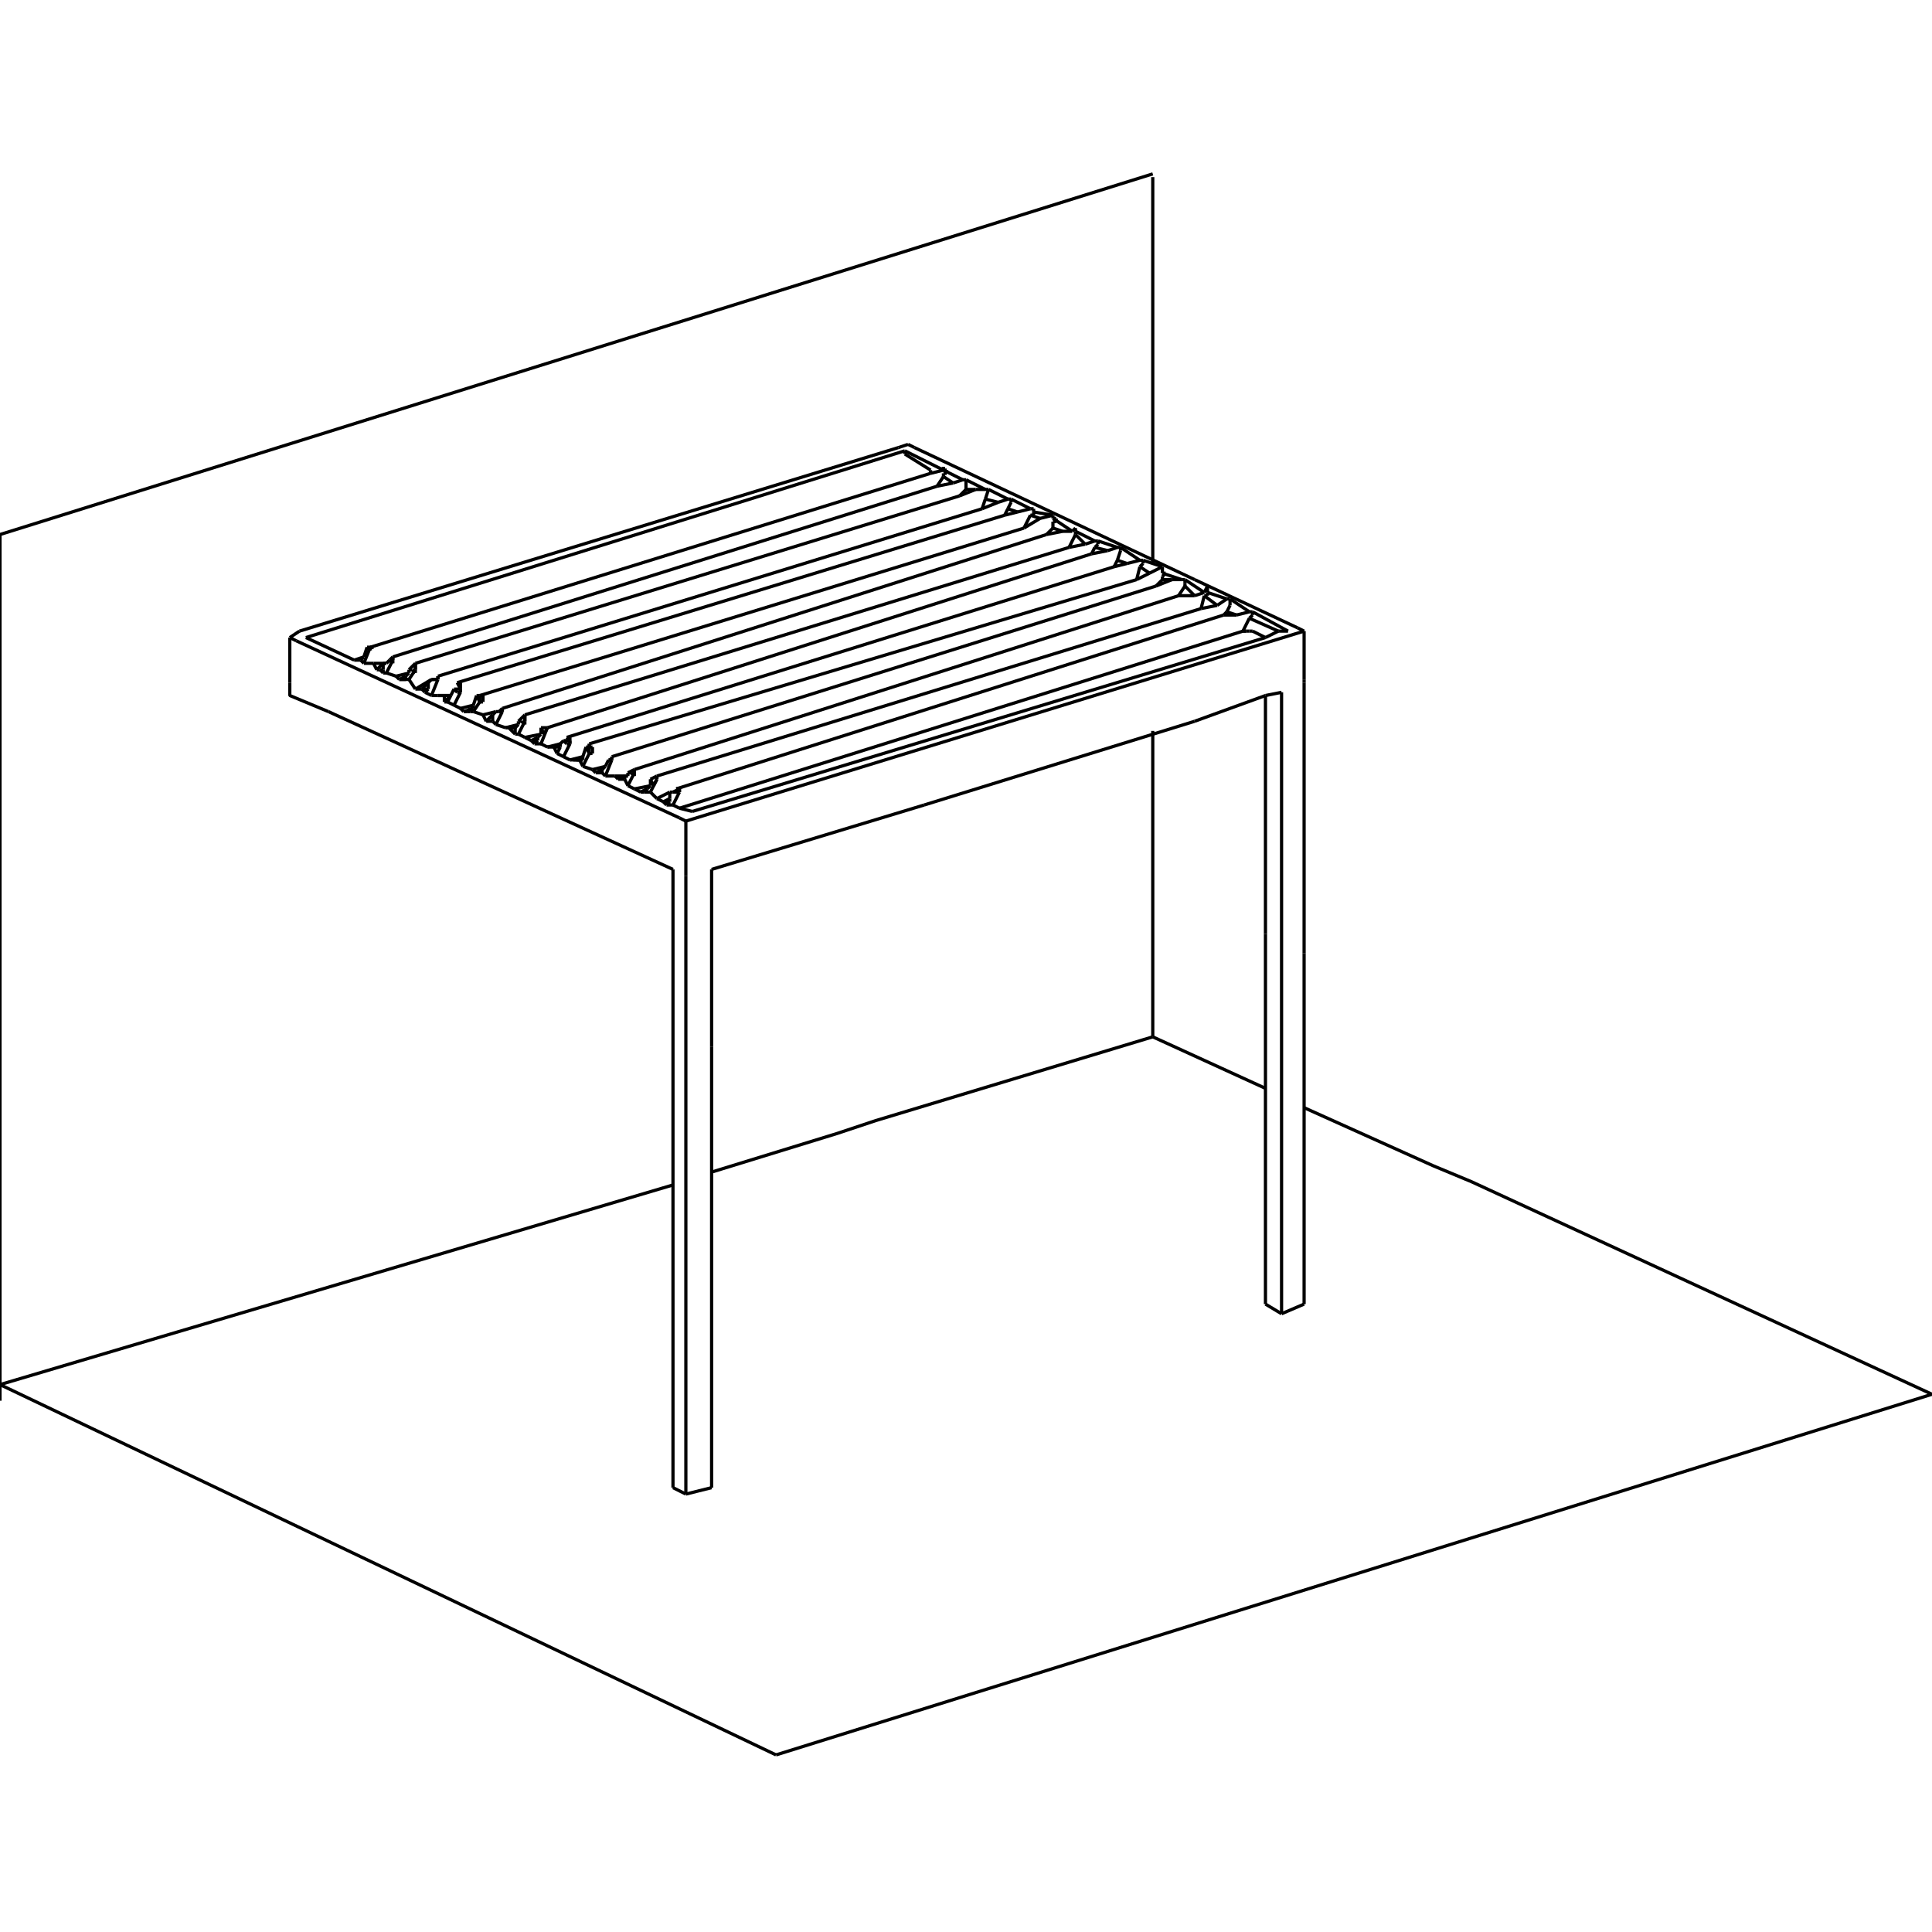 <?xml version="1.0" encoding="utf-8"?>
<!-- Generator: Adobe Illustrator 22.1.0, SVG Export Plug-In . SVG Version: 6.00 Build 0)  -->
<svg version="1.1" id="Livello_1" xmlns="http://www.w3.org/2000/svg" xmlns:xlink="http://www.w3.org/1999/xlink" x="0px" y="0px"
	 viewBox="0 0 60 60" style="enable-background:new 0 0 60 60;" xml:space="preserve">
<style type="text/css">
	.st0{fill:none;stroke:#000000;stroke-width:0.1;stroke-linejoin:bevel;stroke-miterlimit:22.926;}
</style>
<g>
	<polyline class="st0" points="24.1,54.5 0,43 0,43 	"/>
	<polyline class="st0" points="22.1,36.4 26,35.2 27.2,34.8 35.8,32.2 	"/>
	<line class="st0" x1="20.9" y1="36.8" x2="0" y2="43"/>
	<polyline class="st0" points="40.5,34.4 44.5,36.2 45.7,36.7 60,43.3 24.1,54.5 	"/>
	<line class="st0" x1="39.3" y1="33.8" x2="35.8" y2="32.2"/>
	<line class="st0" x1="0" y1="43.5" x2="0" y2="16.6"/>
	<line class="st0" x1="35.8" y1="17.5" x2="35.8" y2="5.5"/>
	<line class="st0" x1="0" y1="16.6" x2="35.8" y2="5.4"/>
	<line class="st0" x1="35.8" y1="32.2" x2="35.8" y2="22.7"/>
	<g>
		<line class="st0" x1="28.1" y1="14" x2="28.1" y2="14"/>
		<line class="st0" x1="28.1" y1="14" x2="28.1" y2="14"/>
		<line class="st0" x1="28.1" y1="14.1" x2="28.1" y2="14"/>
		<line class="st0" x1="28.1" y1="14.1" x2="28.1" y2="14.1"/>
		<line class="st0" x1="28.1" y1="14.1" x2="28.1" y2="14.1"/>
		<line class="st0" x1="28.1" y1="14.1" x2="28.1" y2="14.1"/>
		<line class="st0" x1="28.1" y1="14.1" x2="28.1" y2="14.1"/>
		<line class="st0" x1="28.1" y1="14.1" x2="28.1" y2="14.1"/>
		<line class="st0" x1="28.1" y1="14.1" x2="28.1" y2="14.1"/>
		<line class="st0" x1="28.1" y1="14.1" x2="28.1" y2="14.1"/>
		<line class="st0" x1="28.1" y1="14.1" x2="28.1" y2="14.1"/>
		<line class="st0" x1="28.1" y1="14" x2="28.1" y2="14"/>
		<line class="st0" x1="28.1" y1="14" x2="28.1" y2="14"/>
		<line class="st0" x1="28.1" y1="14" x2="28.1" y2="14"/>
		<line class="st0" x1="28.1" y1="14.1" x2="28.1" y2="14.1"/>
		<line class="st0" x1="28.1" y1="14.1" x2="28.1" y2="14.1"/>
		<line class="st0" x1="28.1" y1="14.1" x2="28.1" y2="14.1"/>
		<line class="st0" x1="28.1" y1="14" x2="28.1" y2="14"/>
		<line class="st0" x1="28.1" y1="14.1" x2="28.1" y2="14.1"/>
		<line class="st0" x1="28.1" y1="14.1" x2="28.9" y2="14.6"/>
		<line class="st0" x1="28.9" y1="14.6" x2="28.9" y2="14.6"/>
		<line class="st0" x1="28.9" y1="14.6" x2="28.9" y2="14.6"/>
		<line class="st0" x1="28.9" y1="14.6" x2="28.9" y2="14.6"/>
		<line class="st0" x1="28.9" y1="14.6" x2="28.9" y2="14.6"/>
		<line class="st0" x1="28.9" y1="14.6" x2="28.9" y2="14.6"/>
		<line class="st0" x1="28.9" y1="14.7" x2="28.9" y2="14.6"/>
		<line class="st0" x1="28.9" y1="14.7" x2="28.9" y2="14.7"/>
		<line class="st0" x1="28.9" y1="14.7" x2="28.9" y2="14.7"/>
		<line class="st0" x1="29.3" y1="14.8" x2="29.6" y2="15"/>
		<line class="st0" x1="30" y1="15.2" x2="30.3" y2="15.2"/>
		<line class="st0" x1="30.6" y1="15.5" x2="31" y2="15.6"/>
		<line class="st0" x1="31.3" y1="15.8" x2="31.6" y2="15.9"/>
		<line class="st0" x1="32" y1="16" x2="32.3" y2="16.1"/>
		<line class="st0" x1="32.7" y1="16.4" x2="33" y2="16.5"/>
		<line class="st0" x1="33.4" y1="16.6" x2="33.7" y2="16.9"/>
		<line class="st0" x1="34" y1="17" x2="34.4" y2="17.1"/>
		<line class="st0" x1="34.7" y1="17.4" x2="35" y2="17.5"/>
		<line class="st0" x1="35.4" y1="17.6" x2="35.7" y2="17.8"/>
		<line class="st0" x1="36.1" y1="18" x2="36.4" y2="18"/>
		<line class="st0" x1="36.8" y1="18.2" x2="37.1" y2="18.5"/>
		<line class="st0" x1="37.4" y1="18.5" x2="37.8" y2="18.8"/>
		<line class="st0" x1="38.1" y1="19" x2="38.4" y2="19.1"/>
		<line class="st0" x1="38.8" y1="19.2" x2="39.7" y2="19.6"/>
		<line class="st0" x1="39.3" y1="40.5" x2="39.8" y2="40.8"/>
		<line class="st0" x1="39.8" y1="40.8" x2="40.5" y2="40.5"/>
		<line class="st0" x1="21.3" y1="46.4" x2="22.1" y2="46.2"/>
		<line class="st0" x1="20.9" y1="46.2" x2="21.3" y2="46.4"/>
		<line class="st0" x1="29.4" y1="14.7" x2="29.4" y2="14.7"/>
		<line class="st0" x1="29.4" y1="14.7" x2="29.4" y2="14.7"/>
		<line class="st0" x1="29.3" y1="14.7" x2="29.3" y2="14.7"/>
		<line class="st0" x1="29.4" y1="14.7" x2="29.4" y2="14.7"/>
		<line class="st0" x1="29.3" y1="14.7" x2="29.3" y2="14.7"/>
		<line class="st0" x1="29.3" y1="14.7" x2="29.4" y2="14.7"/>
		<line class="st0" x1="29.3" y1="14.5" x2="29.3" y2="14.5"/>
		<line class="st0" x1="29.3" y1="14.5" x2="29.3" y2="14.5"/>
		<line class="st0" x1="29.3" y1="14.5" x2="29.3" y2="14.5"/>
		<line class="st0" x1="29.3" y1="14.5" x2="29.3" y2="14.5"/>
		<line class="st0" x1="29.3" y1="14.5" x2="29.3" y2="14.5"/>
		<line class="st0" x1="29.3" y1="14.6" x2="29.3" y2="14.6"/>
		<line class="st0" x1="29.4" y1="14.6" x2="29.3" y2="14.6"/>
		<line class="st0" x1="29.4" y1="14.6" x2="29.4" y2="14.6"/>
		<line class="st0" x1="29.4" y1="14.7" x2="29.4" y2="14.6"/>
		<line class="st0" x1="29.4" y1="14.7" x2="29.4" y2="14.7"/>
		<line class="st0" x1="29.3" y1="14.7" x2="29.3" y2="14.7"/>
		<line class="st0" x1="11.5" y1="20.1" x2="11.3" y2="20.6"/>
		<line class="st0" x1="11.5" y1="20.1" x2="11.5" y2="20.1"/>
		<line class="st0" x1="11.5" y1="20.1" x2="11.5" y2="20.1"/>
		<line class="st0" x1="11.5" y1="20.1" x2="11.5" y2="20.1"/>
		<line class="st0" x1="11.5" y1="20.1" x2="11.5" y2="20.1"/>
		<line class="st0" x1="11.5" y1="20.1" x2="11.6" y2="20.1"/>
		<line class="st0" x1="11.6" y1="20.1" x2="11.6" y2="20.1"/>
		<line class="st0" x1="11.6" y1="20.1" x2="11.6" y2="20.1"/>
		<line class="st0" x1="11.6" y1="20.1" x2="11.6" y2="20.1"/>
		<line class="st0" x1="11.6" y1="20.1" x2="11.6" y2="20.1"/>
		<line class="st0" x1="11.6" y1="20.1" x2="11.5" y2="20.1"/>
		<line class="st0" x1="11.5" y1="20.1" x2="11.5" y2="20.1"/>
		<line class="st0" x1="11.5" y1="20.1" x2="11.5" y2="20.1"/>
		<line class="st0" x1="11.5" y1="20.1" x2="11.5" y2="20.1"/>
		<line class="st0" x1="11.5" y1="20.1" x2="11.5" y2="20.1"/>
		<line class="st0" x1="11.5" y1="20.1" x2="11.5" y2="20.1"/>
		<line class="st0" x1="11.5" y1="20.1" x2="11.5" y2="20.1"/>
		<line class="st0" x1="11.5" y1="20.1" x2="11.5" y2="20.1"/>
		<line class="st0" x1="11.5" y1="20.1" x2="11.5" y2="20.1"/>
		<line class="st0" x1="11.5" y1="20.1" x2="11.5" y2="20.1"/>
		<line class="st0" x1="11.5" y1="20.1" x2="11.5" y2="20.1"/>
		<line class="st0" x1="11.5" y1="20.1" x2="11.5" y2="20.1"/>
		<line class="st0" x1="11.5" y1="20.1" x2="11.5" y2="20.1"/>
		<line class="st0" x1="11.5" y1="20.1" x2="11.5" y2="20.1"/>
		<line class="st0" x1="11.5" y1="20.1" x2="11.5" y2="20.1"/>
		<line class="st0" x1="11.5" y1="20.1" x2="11.5" y2="20.1"/>
		<line class="st0" x1="11.5" y1="20.1" x2="11.5" y2="20.1"/>
		<line class="st0" x1="11.5" y1="20.1" x2="11.5" y2="20.1"/>
		<line class="st0" x1="11.5" y1="20.1" x2="11.5" y2="20.1"/>
		<line class="st0" x1="11.5" y1="20.1" x2="11.5" y2="20.1"/>
		<line class="st0" x1="11.5" y1="20.1" x2="11.5" y2="20.1"/>
		<line class="st0" x1="11.5" y1="20.1" x2="11.5" y2="20.1"/>
		<line class="st0" x1="11.5" y1="20.1" x2="11.5" y2="20.1"/>
		<line class="st0" x1="11.5" y1="20.1" x2="11.5" y2="20.1"/>
		<line class="st0" x1="11.5" y1="20.1" x2="11.5" y2="20.1"/>
		<line class="st0" x1="11.5" y1="20.1" x2="11.5" y2="20.1"/>
		<line class="st0" x1="11.5" y1="20.1" x2="11.5" y2="20.2"/>
		<line class="st0" x1="11.5" y1="20.2" x2="11.5" y2="20.2"/>
		<line class="st0" x1="11.5" y1="20.2" x2="11.5" y2="20.2"/>
		<line class="st0" x1="11.5" y1="20.2" x2="11.5" y2="20.2"/>
		<line class="st0" x1="11.5" y1="20.2" x2="11.5" y2="20.2"/>
		<line class="st0" x1="11.5" y1="20.2" x2="11.5" y2="20.2"/>
		<line class="st0" x1="11.5" y1="20.2" x2="11.5" y2="20.2"/>
		<line class="st0" x1="11.4" y1="20.1" x2="11.5" y2="20.2"/>
		<line class="st0" x1="11.4" y1="20.1" x2="11.4" y2="20.1"/>
		<line class="st0" x1="11.4" y1="20.1" x2="11.4" y2="20.1"/>
		<line class="st0" x1="11.4" y1="20.1" x2="11.4" y2="20.1"/>
		<line class="st0" x1="11.4" y1="20.1" x2="11.4" y2="20.1"/>
		<line class="st0" x1="11.4" y1="20.1" x2="11.4" y2="20.1"/>
		<line class="st0" x1="11.4" y1="20.1" x2="11.4" y2="20.1"/>
		<line class="st0" x1="11.9" y1="20.6" x2="11.7" y2="20.8"/>
		<line class="st0" x1="12" y1="20.6" x2="11.6" y2="20.6"/>
		<line class="st0" x1="11.5" y1="20.1" x2="11.4" y2="20.1"/>
		<line class="st0" x1="9.5" y1="19.8" x2="9.5" y2="19.8"/>
		<line class="st0" x1="11.3" y1="20.4" x2="11" y2="20.5"/>
		<line class="st0" x1="11.2" y1="20.5" x2="11.2" y2="20.5"/>
		<line class="st0" x1="9.5" y1="19.8" x2="9.5" y2="19.8"/>
		<line class="st0" x1="9.5" y1="19.8" x2="9.5" y2="19.8"/>
		<line class="st0" x1="38.6" y1="19.6" x2="38.7" y2="19.6"/>
		<line class="st0" x1="30" y1="15" x2="30" y2="15"/>
		<line class="st0" x1="30" y1="15" x2="30" y2="15"/>
		<line class="st0" x1="30" y1="15" x2="30" y2="15"/>
		<line class="st0" x1="30" y1="15" x2="30" y2="15"/>
		<line class="st0" x1="30" y1="15" x2="30" y2="15"/>
		<line class="st0" x1="30" y1="15" x2="30" y2="15"/>
		<line class="st0" x1="30" y1="14.9" x2="30" y2="14.9"/>
		<line class="st0" x1="30" y1="14.9" x2="30" y2="14.9"/>
		<line class="st0" x1="30" y1="14.9" x2="30" y2="14.9"/>
		<line class="st0" x1="30" y1="14.9" x2="30" y2="14.9"/>
		<line class="st0" x1="30" y1="14.9" x2="30" y2="14.9"/>
		<line class="st0" x1="30" y1="14.9" x2="30" y2="14.9"/>
		<line class="st0" x1="30" y1="15" x2="30" y2="14.9"/>
		<line class="st0" x1="30" y1="15" x2="30" y2="15"/>
		<line class="st0" x1="30" y1="15" x2="30" y2="15"/>
		<line class="st0" x1="30" y1="15" x2="30" y2="15"/>
		<line class="st0" x1="30" y1="15" x2="30" y2="15"/>
		<line class="st0" x1="12.2" y1="20.5" x2="12" y2="20.9"/>
		<line class="st0" x1="12.2" y1="20.5" x2="12.2" y2="20.5"/>
		<line class="st0" x1="12.2" y1="20.5" x2="12.2" y2="20.5"/>
		<line class="st0" x1="12.2" y1="20.5" x2="12.2" y2="20.5"/>
		<line class="st0" x1="12.2" y1="20.5" x2="12.2" y2="20.5"/>
		<line class="st0" x1="12.2" y1="20.5" x2="12.2" y2="20.5"/>
		<line class="st0" x1="12.2" y1="20.5" x2="12.2" y2="20.5"/>
		<line class="st0" x1="12.2" y1="20.5" x2="12.2" y2="20.5"/>
		<line class="st0" x1="12.2" y1="20.5" x2="12.2" y2="20.5"/>
		<line class="st0" x1="12.2" y1="20.5" x2="12.2" y2="20.5"/>
		<line class="st0" x1="12.2" y1="20.5" x2="12.2" y2="20.5"/>
		<line class="st0" x1="12.2" y1="20.5" x2="12.2" y2="20.5"/>
		<line class="st0" x1="12.2" y1="20.5" x2="12.2" y2="20.5"/>
		<line class="st0" x1="12.2" y1="20.4" x2="12.2" y2="20.5"/>
		<line class="st0" x1="12.2" y1="20.4" x2="12.2" y2="20.4"/>
		<line class="st0" x1="12.2" y1="20.4" x2="12.2" y2="20.4"/>
		<line class="st0" x1="12.2" y1="20.4" x2="12.2" y2="20.4"/>
		<line class="st0" x1="12.2" y1="20.4" x2="12.2" y2="20.4"/>
		<line class="st0" x1="12.2" y1="20.4" x2="12.2" y2="20.4"/>
		<line class="st0" x1="12.2" y1="20.4" x2="12.2" y2="20.4"/>
		<line class="st0" x1="12.2" y1="20.4" x2="12.2" y2="20.4"/>
		<line class="st0" x1="12.2" y1="20.4" x2="12.2" y2="20.4"/>
		<line class="st0" x1="12.2" y1="20.4" x2="12.2" y2="20.4"/>
		<line class="st0" x1="12.2" y1="20.4" x2="12.2" y2="20.4"/>
		<line class="st0" x1="12.2" y1="20.5" x2="12.2" y2="20.5"/>
		<line class="st0" x1="12.2" y1="20.5" x2="12.2" y2="20.5"/>
		<line class="st0" x1="12.2" y1="20.5" x2="12.2" y2="20.5"/>
		<line class="st0" x1="12.2" y1="20.5" x2="12.2" y2="20.5"/>
		<line class="st0" x1="12.2" y1="20.5" x2="12.2" y2="20.5"/>
		<line class="st0" x1="12.2" y1="20.5" x2="12.2" y2="20.5"/>
		<line class="st0" x1="12.2" y1="20.5" x2="12.2" y2="20.5"/>
		<line class="st0" x1="12.2" y1="20.5" x2="12.2" y2="20.5"/>
		<line class="st0" x1="12.2" y1="20.5" x2="12.2" y2="20.5"/>
		<line class="st0" x1="12.2" y1="20.5" x2="12.2" y2="20.5"/>
		<line class="st0" x1="12.2" y1="20.5" x2="12.2" y2="20.5"/>
		<line class="st0" x1="12.2" y1="20.5" x2="12.2" y2="20.5"/>
		<line class="st0" x1="12.2" y1="20.5" x2="12.2" y2="20.6"/>
		<line class="st0" x1="12.2" y1="20.6" x2="12.2" y2="20.6"/>
		<line class="st0" x1="12.2" y1="20.6" x2="12.2" y2="20.6"/>
		<line class="st0" x1="12.2" y1="20.6" x2="12.2" y2="20.6"/>
		<line class="st0" x1="12.2" y1="20.6" x2="12.2" y2="20.6"/>
		<line class="st0" x1="12.2" y1="20.6" x2="12.2" y2="20.6"/>
		<line class="st0" x1="12.2" y1="20.6" x2="12.2" y2="20.6"/>
		<line class="st0" x1="12.1" y1="20.5" x2="12.2" y2="20.6"/>
		<line class="st0" x1="12.1" y1="20.5" x2="12.1" y2="20.5"/>
		<line class="st0" x1="12.1" y1="20.5" x2="12.1" y2="20.5"/>
		<line class="st0" x1="12.1" y1="20.5" x2="12.1" y2="20.5"/>
		<line class="st0" x1="12.1" y1="20.5" x2="12.1" y2="20.5"/>
		<line class="st0" x1="12.1" y1="20.5" x2="12.1" y2="20.5"/>
		<line class="st0" x1="12.1" y1="20.5" x2="12.1" y2="20.5"/>
		<line class="st0" x1="12.6" y1="21.1" x2="12.4" y2="21.1"/>
		<line class="st0" x1="12.6" y1="21" x2="12.4" y2="21.1"/>
		<line class="st0" x1="12.7" y1="20.9" x2="12.3" y2="21"/>
		<line class="st0" x1="12.2" y1="20.4" x2="12.1" y2="20.5"/>
		<line class="st0" x1="30.7" y1="15.2" x2="30.7" y2="15.2"/>
		<line class="st0" x1="30.7" y1="15.2" x2="30.7" y2="15.2"/>
		<line class="st0" x1="30.7" y1="15.2" x2="30.7" y2="15.2"/>
		<line class="st0" x1="30.7" y1="15.2" x2="30.7" y2="15.2"/>
		<line class="st0" x1="30.7" y1="15.2" x2="30.7" y2="15.2"/>
		<line class="st0" x1="30.7" y1="15.2" x2="30.7" y2="15.2"/>
		<line class="st0" x1="30.7" y1="15.2" x2="30.7" y2="15.2"/>
		<line class="st0" x1="30.7" y1="15.2" x2="30.7" y2="15.2"/>
		<line class="st0" x1="30.7" y1="15.2" x2="30.7" y2="15.2"/>
		<line class="st0" x1="30.7" y1="15.2" x2="30.7" y2="15.2"/>
		<line class="st0" x1="30.7" y1="15.2" x2="30.7" y2="15.2"/>
		<line class="st0" x1="30.7" y1="15.2" x2="30.7" y2="15.2"/>
		<line class="st0" x1="30.7" y1="15.2" x2="30.7" y2="15.2"/>
		<line class="st0" x1="30.7" y1="15.2" x2="30.7" y2="15.2"/>
		<line class="st0" x1="30.7" y1="15.2" x2="30.7" y2="15.2"/>
		<line class="st0" x1="30.7" y1="15.2" x2="30.7" y2="15.2"/>
		<line class="st0" x1="30.7" y1="15.2" x2="30.7" y2="15.2"/>
		<line class="st0" x1="12.9" y1="20.8" x2="12.7" y2="21.1"/>
		<line class="st0" x1="12.9" y1="20.8" x2="12.9" y2="20.8"/>
		<line class="st0" x1="12.9" y1="20.8" x2="12.9" y2="20.8"/>
		<line class="st0" x1="12.9" y1="20.8" x2="12.9" y2="20.8"/>
		<line class="st0" x1="12.9" y1="20.8" x2="12.9" y2="20.8"/>
		<line class="st0" x1="12.9" y1="20.8" x2="12.9" y2="20.8"/>
		<line class="st0" x1="12.9" y1="20.8" x2="12.9" y2="20.8"/>
		<line class="st0" x1="12.9" y1="20.8" x2="12.9" y2="20.8"/>
		<line class="st0" x1="12.9" y1="20.8" x2="12.9" y2="20.8"/>
		<line class="st0" x1="12.9" y1="20.8" x2="12.9" y2="20.8"/>
		<line class="st0" x1="12.9" y1="20.8" x2="12.9" y2="20.8"/>
		<line class="st0" x1="12.9" y1="20.8" x2="12.9" y2="20.8"/>
		<line class="st0" x1="12.9" y1="20.8" x2="12.9" y2="20.8"/>
		<line class="st0" x1="12.9" y1="20.6" x2="12.9" y2="20.8"/>
		<line class="st0" x1="12.9" y1="20.6" x2="12.9" y2="20.6"/>
		<line class="st0" x1="12.9" y1="20.6" x2="12.9" y2="20.6"/>
		<line class="st0" x1="12.9" y1="20.6" x2="12.9" y2="20.6"/>
		<line class="st0" x1="12.9" y1="20.6" x2="12.9" y2="20.6"/>
		<line class="st0" x1="12.9" y1="20.6" x2="12.9" y2="20.6"/>
		<line class="st0" x1="12.9" y1="20.6" x2="12.9" y2="20.6"/>
		<line class="st0" x1="12.9" y1="20.6" x2="12.9" y2="20.6"/>
		<line class="st0" x1="12.9" y1="20.6" x2="12.9" y2="20.6"/>
		<line class="st0" x1="12.9" y1="20.6" x2="12.9" y2="20.6"/>
		<line class="st0" x1="12.9" y1="20.6" x2="12.9" y2="20.6"/>
		<line class="st0" x1="12.9" y1="20.8" x2="12.9" y2="20.8"/>
		<line class="st0" x1="12.9" y1="20.8" x2="12.9" y2="20.8"/>
		<line class="st0" x1="12.9" y1="20.8" x2="12.9" y2="20.8"/>
		<line class="st0" x1="12.9" y1="20.8" x2="12.9" y2="20.8"/>
		<line class="st0" x1="12.9" y1="20.8" x2="12.9" y2="20.8"/>
		<line class="st0" x1="12.9" y1="20.8" x2="12.9" y2="20.8"/>
		<line class="st0" x1="12.9" y1="20.8" x2="12.9" y2="20.8"/>
		<line class="st0" x1="12.9" y1="20.8" x2="12.9" y2="20.8"/>
		<line class="st0" x1="12.9" y1="20.8" x2="12.9" y2="20.8"/>
		<line class="st0" x1="12.9" y1="20.8" x2="12.9" y2="20.8"/>
		<line class="st0" x1="12.9" y1="20.8" x2="12.9" y2="20.8"/>
		<line class="st0" x1="12.9" y1="20.8" x2="12.9" y2="20.8"/>
		<line class="st0" x1="12.9" y1="20.8" x2="12.9" y2="20.9"/>
		<line class="st0" x1="12.9" y1="20.9" x2="12.9" y2="20.9"/>
		<line class="st0" x1="12.9" y1="20.9" x2="12.9" y2="20.9"/>
		<line class="st0" x1="12.9" y1="20.9" x2="12.9" y2="20.9"/>
		<line class="st0" x1="12.9" y1="20.9" x2="12.9" y2="20.9"/>
		<line class="st0" x1="12.9" y1="20.9" x2="12.9" y2="20.9"/>
		<line class="st0" x1="12.9" y1="20.9" x2="12.9" y2="20.9"/>
		<line class="st0" x1="12.8" y1="20.8" x2="12.9" y2="20.9"/>
		<line class="st0" x1="12.8" y1="20.8" x2="12.7" y2="20.8"/>
		<line class="st0" x1="12.7" y1="20.8" x2="12.7" y2="20.8"/>
		<line class="st0" x1="12.7" y1="20.8" x2="12.7" y2="20.8"/>
		<line class="st0" x1="12.7" y1="20.8" x2="12.7" y2="20.8"/>
		<line class="st0" x1="12.7" y1="20.8" x2="12.7" y2="20.8"/>
		<line class="st0" x1="12.7" y1="20.8" x2="12.7" y2="20.8"/>
		<line class="st0" x1="13.3" y1="21.4" x2="13.1" y2="21.4"/>
		<line class="st0" x1="13.3" y1="21.2" x2="13.1" y2="21.4"/>
		<line class="st0" x1="13.4" y1="21.1" x2="12.9" y2="21.4"/>
		<line class="st0" x1="12.9" y1="20.6" x2="12.7" y2="20.8"/>
		<line class="st0" x1="31.4" y1="15.6" x2="31.4" y2="15.6"/>
		<line class="st0" x1="31.4" y1="15.6" x2="31.4" y2="15.6"/>
		<line class="st0" x1="31.4" y1="15.6" x2="31.4" y2="15.6"/>
		<line class="st0" x1="31.4" y1="15.6" x2="31.4" y2="15.6"/>
		<line class="st0" x1="31.4" y1="15.6" x2="31.4" y2="15.6"/>
		<line class="st0" x1="31.4" y1="15.6" x2="31.4" y2="15.6"/>
		<line class="st0" x1="31.4" y1="15.5" x2="31.4" y2="15.5"/>
		<line class="st0" x1="31.4" y1="15.5" x2="31.4" y2="15.5"/>
		<line class="st0" x1="31.4" y1="15.5" x2="31.4" y2="15.5"/>
		<line class="st0" x1="31.4" y1="15.5" x2="31.4" y2="15.5"/>
		<line class="st0" x1="31.4" y1="15.5" x2="31.4" y2="15.5"/>
		<line class="st0" x1="31.4" y1="15.6" x2="31.4" y2="15.6"/>
		<line class="st0" x1="31.4" y1="15.6" x2="31.4" y2="15.6"/>
		<line class="st0" x1="31.4" y1="15.6" x2="31.4" y2="15.6"/>
		<line class="st0" x1="31.4" y1="15.6" x2="31.4" y2="15.6"/>
		<line class="st0" x1="31.4" y1="15.6" x2="31.4" y2="15.6"/>
		<line class="st0" x1="31.4" y1="15.6" x2="31.4" y2="15.6"/>
		<line class="st0" x1="13.6" y1="21.1" x2="13.4" y2="21.6"/>
		<line class="st0" x1="13.6" y1="21.1" x2="13.6" y2="21.1"/>
		<line class="st0" x1="13.6" y1="21.1" x2="13.6" y2="21.1"/>
		<line class="st0" x1="13.6" y1="21.1" x2="13.6" y2="21.1"/>
		<line class="st0" x1="13.6" y1="21.1" x2="13.6" y2="21.1"/>
		<line class="st0" x1="13.6" y1="21.1" x2="13.6" y2="21.1"/>
		<line class="st0" x1="13.6" y1="21.1" x2="13.6" y2="21.1"/>
		<line class="st0" x1="13.6" y1="21.1" x2="13.6" y2="21.1"/>
		<line class="st0" x1="13.6" y1="21.1" x2="13.6" y2="21.1"/>
		<line class="st0" x1="13.6" y1="21.1" x2="13.6" y2="21.1"/>
		<line class="st0" x1="13.6" y1="21.1" x2="13.6" y2="21.1"/>
		<line class="st0" x1="13.6" y1="21.1" x2="13.6" y2="21.1"/>
		<line class="st0" x1="13.6" y1="21.1" x2="13.6" y2="21.1"/>
		<line class="st0" x1="13.6" y1="21" x2="13.6" y2="21.1"/>
		<line class="st0" x1="13.6" y1="21" x2="13.6" y2="21"/>
		<line class="st0" x1="13.6" y1="21" x2="13.6" y2="21"/>
		<line class="st0" x1="13.6" y1="21" x2="13.6" y2="21"/>
		<line class="st0" x1="13.6" y1="21" x2="13.6" y2="21"/>
		<line class="st0" x1="13.6" y1="21" x2="13.6" y2="21"/>
		<line class="st0" x1="13.6" y1="21" x2="13.6" y2="21"/>
		<line class="st0" x1="13.6" y1="21" x2="13.6" y2="21"/>
		<line class="st0" x1="13.6" y1="21" x2="13.6" y2="21"/>
		<line class="st0" x1="13.6" y1="21" x2="13.6" y2="21"/>
		<line class="st0" x1="13.6" y1="21" x2="13.6" y2="21"/>
		<line class="st0" x1="13.6" y1="21.1" x2="13.6" y2="21.1"/>
		<line class="st0" x1="13.6" y1="21.1" x2="13.6" y2="21.1"/>
		<line class="st0" x1="13.6" y1="21.1" x2="13.6" y2="21.1"/>
		<line class="st0" x1="13.6" y1="21.1" x2="13.6" y2="21.1"/>
		<line class="st0" x1="13.6" y1="21.1" x2="13.6" y2="21.1"/>
		<line class="st0" x1="13.6" y1="21.1" x2="13.6" y2="21.1"/>
		<line class="st0" x1="13.6" y1="21.1" x2="13.6" y2="21.1"/>
		<line class="st0" x1="13.6" y1="21.1" x2="13.6" y2="21.1"/>
		<line class="st0" x1="13.6" y1="21.1" x2="13.6" y2="21.1"/>
		<line class="st0" x1="13.6" y1="21.1" x2="13.6" y2="21.1"/>
		<line class="st0" x1="13.6" y1="21.1" x2="13.6" y2="21.1"/>
		<line class="st0" x1="13.6" y1="21.1" x2="13.6" y2="21.1"/>
		<line class="st0" x1="13.6" y1="21.1" x2="13.5" y2="21.1"/>
		<line class="st0" x1="13.5" y1="21.1" x2="13.5" y2="21.1"/>
		<line class="st0" x1="13.5" y1="21.1" x2="13.5" y2="21.1"/>
		<line class="st0" x1="13.5" y1="21.1" x2="13.5" y2="21.1"/>
		<line class="st0" x1="13.5" y1="21.1" x2="13.5" y2="21.1"/>
		<line class="st0" x1="13.5" y1="21.1" x2="13.5" y2="21.1"/>
		<line class="st0" x1="13.5" y1="21.1" x2="13.5" y2="21.1"/>
		<line class="st0" x1="13.4" y1="21.1" x2="13.5" y2="21.1"/>
		<line class="st0" x1="13.4" y1="21.1" x2="13.4" y2="21.1"/>
		<line class="st0" x1="13.4" y1="21.1" x2="13.4" y2="21.1"/>
		<line class="st0" x1="13.4" y1="21.1" x2="13.4" y2="21.1"/>
		<line class="st0" x1="13.4" y1="21.1" x2="13.4" y2="21.1"/>
		<line class="st0" x1="13.4" y1="21.1" x2="13.4" y2="21.1"/>
		<line class="st0" x1="13.4" y1="21.1" x2="13.4" y2="21.1"/>
		<line class="st0" x1="14" y1="21.6" x2="13.8" y2="21.8"/>
		<line class="st0" x1="14" y1="21.6" x2="13.8" y2="21.6"/>
		<line class="st0" x1="14" y1="21.6" x2="13.6" y2="21.6"/>
		<line class="st0" x1="13.6" y1="21.1" x2="13.4" y2="21.1"/>
		<line class="st0" x1="32.1" y1="15.9" x2="32.1" y2="15.9"/>
		<line class="st0" x1="32.1" y1="15.9" x2="32.1" y2="15.9"/>
		<line class="st0" x1="32.1" y1="16" x2="32.1" y2="16"/>
		<line class="st0" x1="32.1" y1="15.9" x2="32.1" y2="15.9"/>
		<line class="st0" x1="32.1" y1="16" x2="32.1" y2="16"/>
		<line class="st0" x1="32.1" y1="16" x2="32.1" y2="15.9"/>
		<line class="st0" x1="32" y1="15.8" x2="32" y2="15.8"/>
		<line class="st0" x1="32" y1="15.8" x2="32" y2="15.8"/>
		<line class="st0" x1="32" y1="15.8" x2="32" y2="15.8"/>
		<line class="st0" x1="32.1" y1="15.8" x2="32" y2="15.8"/>
		<line class="st0" x1="32.1" y1="15.8" x2="32.1" y2="15.8"/>
		<line class="st0" x1="32.1" y1="15.9" x2="32.1" y2="15.9"/>
		<line class="st0" x1="32.1" y1="15.9" x2="32.1" y2="15.9"/>
		<line class="st0" x1="32.1" y1="15.9" x2="32.1" y2="15.9"/>
		<line class="st0" x1="32.1" y1="15.9" x2="32.1" y2="15.9"/>
		<line class="st0" x1="32.1" y1="15.9" x2="32.1" y2="15.9"/>
		<line class="st0" x1="32.1" y1="16" x2="32.1" y2="16"/>
		<line class="st0" x1="14.3" y1="21.5" x2="14.1" y2="21.9"/>
		<line class="st0" x1="14.3" y1="21.5" x2="14.3" y2="21.5"/>
		<line class="st0" x1="14.3" y1="21.5" x2="14.3" y2="21.5"/>
		<line class="st0" x1="14.3" y1="21.5" x2="14.3" y2="21.5"/>
		<line class="st0" x1="14.3" y1="21.5" x2="14.3" y2="21.5"/>
		<line class="st0" x1="14.3" y1="21.5" x2="14.3" y2="21.5"/>
		<line class="st0" x1="14.3" y1="21.5" x2="14.3" y2="21.4"/>
		<line class="st0" x1="14.3" y1="21.4" x2="14.3" y2="21.4"/>
		<line class="st0" x1="14.3" y1="21.4" x2="14.3" y2="21.4"/>
		<line class="st0" x1="14.3" y1="21.4" x2="14.3" y2="21.4"/>
		<line class="st0" x1="14.3" y1="21.4" x2="14.3" y2="21.4"/>
		<line class="st0" x1="14.3" y1="21.4" x2="14.3" y2="21.4"/>
		<line class="st0" x1="14.3" y1="21.4" x2="14.3" y2="21.4"/>
		<line class="st0" x1="14.3" y1="21.2" x2="14.3" y2="21.4"/>
		<line class="st0" x1="14.3" y1="21.2" x2="14.2" y2="21.2"/>
		<line class="st0" x1="14.2" y1="21.2" x2="14.2" y2="21.2"/>
		<line class="st0" x1="14.2" y1="21.2" x2="14.2" y2="21.2"/>
		<line class="st0" x1="14.2" y1="21.2" x2="14.2" y2="21.2"/>
		<line class="st0" x1="14.2" y1="21.2" x2="14.2" y2="21.2"/>
		<line class="st0" x1="14.2" y1="21.2" x2="14.2" y2="21.2"/>
		<line class="st0" x1="14.2" y1="21.2" x2="14.2" y2="21.2"/>
		<line class="st0" x1="14.2" y1="21.2" x2="14.2" y2="21.2"/>
		<line class="st0" x1="14.2" y1="21.2" x2="14.2" y2="21.2"/>
		<line class="st0" x1="14.2" y1="21.2" x2="14.2" y2="21.2"/>
		<line class="st0" x1="14.3" y1="21.4" x2="14.3" y2="21.4"/>
		<line class="st0" x1="14.3" y1="21.4" x2="14.3" y2="21.4"/>
		<line class="st0" x1="14.3" y1="21.4" x2="14.3" y2="21.4"/>
		<line class="st0" x1="14.3" y1="21.4" x2="14.3" y2="21.4"/>
		<line class="st0" x1="14.3" y1="21.4" x2="14.3" y2="21.4"/>
		<line class="st0" x1="14.3" y1="21.4" x2="14.3" y2="21.4"/>
		<line class="st0" x1="14.3" y1="21.4" x2="14.3" y2="21.4"/>
		<line class="st0" x1="14.3" y1="21.5" x2="14.3" y2="21.4"/>
		<line class="st0" x1="14.3" y1="21.5" x2="14.3" y2="21.5"/>
		<line class="st0" x1="14.3" y1="21.5" x2="14.3" y2="21.5"/>
		<line class="st0" x1="14.3" y1="21.5" x2="14.3" y2="21.5"/>
		<line class="st0" x1="14.3" y1="21.5" x2="14.3" y2="21.5"/>
		<line class="st0" x1="14.3" y1="21.5" x2="14.2" y2="21.5"/>
		<line class="st0" x1="14.2" y1="21.5" x2="14.2" y2="21.5"/>
		<line class="st0" x1="14.2" y1="21.5" x2="14.2" y2="21.5"/>
		<line class="st0" x1="14.2" y1="21.5" x2="14.2" y2="21.5"/>
		<line class="st0" x1="14.2" y1="21.5" x2="14.2" y2="21.5"/>
		<line class="st0" x1="14.2" y1="21.5" x2="14.2" y2="21.5"/>
		<line class="st0" x1="14.2" y1="21.5" x2="14.2" y2="21.5"/>
		<line class="st0" x1="14.1" y1="21.4" x2="14.2" y2="21.5"/>
		<line class="st0" x1="14.1" y1="21.4" x2="14.1" y2="21.4"/>
		<line class="st0" x1="14.1" y1="21.4" x2="14.1" y2="21.4"/>
		<line class="st0" x1="14.1" y1="21.4" x2="14.1" y2="21.4"/>
		<line class="st0" x1="14.1" y1="21.4" x2="14.1" y2="21.4"/>
		<line class="st0" x1="14.1" y1="21.4" x2="14.1" y2="21.4"/>
		<line class="st0" x1="14.1" y1="21.4" x2="14.1" y2="21.4"/>
		<line class="st0" x1="14.6" y1="22" x2="14.5" y2="22.1"/>
		<line class="st0" x1="14.7" y1="22" x2="14.4" y2="22.1"/>
		<line class="st0" x1="14.7" y1="21.9" x2="14.3" y2="22"/>
		<line class="st0" x1="14.3" y1="21.4" x2="14.1" y2="21.4"/>
		<line class="st0" x1="32.8" y1="16.2" x2="32.8" y2="16.1"/>
		<line class="st0" x1="32.8" y1="16.1" x2="32.8" y2="16.1"/>
		<line class="st0" x1="32.7" y1="16.2" x2="32.7" y2="16.2"/>
		<line class="st0" x1="32.8" y1="16.2" x2="32.8" y2="16.2"/>
		<line class="st0" x1="32.7" y1="16.2" x2="32.7" y2="16.2"/>
		<line class="st0" x1="32.7" y1="16.2" x2="32.8" y2="16.2"/>
		<line class="st0" x1="32.7" y1="16" x2="32.7" y2="16"/>
		<line class="st0" x1="32.7" y1="16" x2="32.7" y2="16"/>
		<line class="st0" x1="32.7" y1="16" x2="32.7" y2="16"/>
		<line class="st0" x1="32.7" y1="16" x2="32.7" y2="16"/>
		<line class="st0" x1="32.7" y1="16" x2="32.7" y2="16"/>
		<line class="st0" x1="32.7" y1="16.1" x2="32.7" y2="16.1"/>
		<line class="st0" x1="32.8" y1="16.1" x2="32.7" y2="16.1"/>
		<line class="st0" x1="32.8" y1="16.1" x2="32.8" y2="16.1"/>
		<line class="st0" x1="32.8" y1="16.1" x2="32.8" y2="16.1"/>
		<line class="st0" x1="32.8" y1="16.1" x2="32.8" y2="16.1"/>
		<line class="st0" x1="32.7" y1="16.2" x2="32.7" y2="16.2"/>
		<line class="st0" x1="14.9" y1="21.8" x2="14.7" y2="22.1"/>
		<line class="st0" x1="14.9" y1="21.8" x2="14.9" y2="21.8"/>
		<line class="st0" x1="14.9" y1="21.8" x2="14.9" y2="21.8"/>
		<line class="st0" x1="14.9" y1="21.8" x2="14.9" y2="21.8"/>
		<line class="st0" x1="14.9" y1="21.8" x2="14.9" y2="21.8"/>
		<line class="st0" x1="14.9" y1="21.8" x2="15" y2="21.8"/>
		<line class="st0" x1="15" y1="21.8" x2="15" y2="21.8"/>
		<line class="st0" x1="15" y1="21.8" x2="15" y2="21.8"/>
		<line class="st0" x1="15" y1="21.8" x2="15" y2="21.6"/>
		<line class="st0" x1="15" y1="21.6" x2="15" y2="21.6"/>
		<line class="st0" x1="15" y1="21.6" x2="14.9" y2="21.6"/>
		<line class="st0" x1="14.9" y1="21.6" x2="14.9" y2="21.6"/>
		<line class="st0" x1="14.9" y1="21.6" x2="14.9" y2="21.6"/>
		<line class="st0" x1="14.9" y1="21.6" x2="14.9" y2="21.6"/>
		<line class="st0" x1="14.9" y1="21.6" x2="14.9" y2="21.6"/>
		<line class="st0" x1="14.9" y1="21.6" x2="14.9" y2="21.6"/>
		<line class="st0" x1="14.9" y1="21.6" x2="14.9" y2="21.6"/>
		<line class="st0" x1="14.9" y1="21.6" x2="14.9" y2="21.6"/>
		<line class="st0" x1="14.9" y1="21.6" x2="14.9" y2="21.6"/>
		<line class="st0" x1="14.9" y1="21.6" x2="14.9" y2="21.6"/>
		<line class="st0" x1="14.9" y1="21.6" x2="14.9" y2="21.6"/>
		<line class="st0" x1="14.9" y1="21.6" x2="14.9" y2="21.6"/>
		<line class="st0" x1="14.9" y1="21.6" x2="14.9" y2="21.6"/>
		<line class="st0" x1="14.9" y1="21.6" x2="14.9" y2="21.6"/>
		<line class="st0" x1="14.9" y1="21.6" x2="14.9" y2="21.6"/>
		<line class="st0" x1="14.9" y1="21.6" x2="14.9" y2="21.6"/>
		<line class="st0" x1="14.9" y1="21.6" x2="14.9" y2="21.6"/>
		<line class="st0" x1="14.9" y1="21.8" x2="14.9" y2="21.6"/>
		<line class="st0" x1="14.9" y1="21.8" x2="14.9" y2="21.8"/>
		<line class="st0" x1="14.9" y1="21.8" x2="14.9" y2="21.8"/>
		<line class="st0" x1="14.9" y1="21.8" x2="14.9" y2="21.8"/>
		<line class="st0" x1="14.9" y1="21.8" x2="14.9" y2="21.8"/>
		<line class="st0" x1="14.9" y1="21.8" x2="14.9" y2="21.8"/>
		<line class="st0" x1="14.9" y1="21.8" x2="14.9" y2="21.8"/>
		<line class="st0" x1="14.9" y1="21.8" x2="14.9" y2="21.8"/>
		<line class="st0" x1="14.9" y1="21.8" x2="14.9" y2="21.8"/>
		<line class="st0" x1="14.9" y1="21.8" x2="14.9" y2="21.8"/>
		<line class="st0" x1="14.9" y1="21.8" x2="14.9" y2="21.8"/>
		<line class="st0" x1="14.9" y1="21.8" x2="14.9" y2="21.8"/>
		<line class="st0" x1="14.9" y1="21.8" x2="14.9" y2="21.8"/>
		<line class="st0" x1="14.9" y1="21.8" x2="14.9" y2="21.8"/>
		<line class="st0" x1="14.9" y1="21.8" x2="14.9" y2="21.8"/>
		<line class="st0" x1="14.9" y1="21.8" x2="14.9" y2="21.8"/>
		<line class="st0" x1="14.8" y1="21.6" x2="14.9" y2="21.8"/>
		<line class="st0" x1="14.8" y1="21.6" x2="14.8" y2="21.6"/>
		<line class="st0" x1="14.8" y1="21.6" x2="14.8" y2="21.6"/>
		<line class="st0" x1="14.8" y1="21.6" x2="14.8" y2="21.6"/>
		<line class="st0" x1="14.8" y1="21.6" x2="14.8" y2="21.6"/>
		<line class="st0" x1="14.8" y1="21.6" x2="14.8" y2="21.6"/>
		<line class="st0" x1="14.8" y1="21.6" x2="14.8" y2="21.6"/>
		<line class="st0" x1="15.3" y1="22.2" x2="15.1" y2="22.4"/>
		<line class="st0" x1="15.3" y1="22.2" x2="15.1" y2="22.4"/>
		<line class="st0" x1="15.4" y1="22.1" x2="15" y2="22.2"/>
		<line class="st0" x1="14.9" y1="21.6" x2="14.8" y2="21.6"/>
		<line class="st0" x1="33.4" y1="16.5" x2="33.4" y2="16.5"/>
		<line class="st0" x1="33.4" y1="16.5" x2="33.4" y2="16.5"/>
		<line class="st0" x1="33.4" y1="16.5" x2="33.4" y2="16.5"/>
		<line class="st0" x1="33.4" y1="16.5" x2="33.4" y2="16.5"/>
		<line class="st0" x1="33.4" y1="16.5" x2="33.4" y2="16.5"/>
		<line class="st0" x1="33.4" y1="16.5" x2="33.4" y2="16.5"/>
		<line class="st0" x1="33.4" y1="16.4" x2="33.4" y2="16.4"/>
		<line class="st0" x1="33.4" y1="16.4" x2="33.4" y2="16.4"/>
		<line class="st0" x1="33.4" y1="16.4" x2="33.4" y2="16.4"/>
		<line class="st0" x1="33.4" y1="16.4" x2="33.4" y2="16.4"/>
		<line class="st0" x1="33.4" y1="16.4" x2="33.4" y2="16.4"/>
		<line class="st0" x1="33.4" y1="16.5" x2="33.4" y2="16.5"/>
		<line class="st0" x1="33.4" y1="16.5" x2="33.4" y2="16.5"/>
		<line class="st0" x1="33.4" y1="16.5" x2="33.4" y2="16.5"/>
		<line class="st0" x1="33.4" y1="16.5" x2="33.4" y2="16.5"/>
		<line class="st0" x1="33.4" y1="16.5" x2="33.4" y2="16.5"/>
		<line class="st0" x1="33.4" y1="16.5" x2="33.4" y2="16.5"/>
		<line class="st0" x1="15.6" y1="22.1" x2="15.4" y2="22.5"/>
		<line class="st0" x1="15.6" y1="22.1" x2="15.6" y2="22.1"/>
		<line class="st0" x1="15.6" y1="22.1" x2="15.6" y2="22.1"/>
		<line class="st0" x1="15.6" y1="22.1" x2="15.6" y2="22.1"/>
		<line class="st0" x1="15.6" y1="22.1" x2="15.6" y2="22.1"/>
		<line class="st0" x1="15.6" y1="22.1" x2="15.6" y2="22.1"/>
		<line class="st0" x1="15.6" y1="22.1" x2="15.6" y2="22.1"/>
		<line class="st0" x1="15.6" y1="22.1" x2="15.6" y2="22.1"/>
		<line class="st0" x1="15.6" y1="22.1" x2="15.6" y2="22.1"/>
		<line class="st0" x1="15.6" y1="22.1" x2="15.6" y2="22.1"/>
		<line class="st0" x1="15.6" y1="22.1" x2="15.6" y2="22.1"/>
		<line class="st0" x1="15.6" y1="22.1" x2="15.6" y2="22"/>
		<line class="st0" x1="15.6" y1="22" x2="15.6" y2="22"/>
		<line class="st0" x1="15.6" y1="22" x2="15.6" y2="22"/>
		<line class="st0" x1="15.6" y1="22" x2="15.6" y2="22"/>
		<line class="st0" x1="15.6" y1="22" x2="15.6" y2="22"/>
		<line class="st0" x1="15.6" y1="22" x2="15.6" y2="22"/>
		<line class="st0" x1="15.6" y1="22" x2="15.6" y2="22"/>
		<line class="st0" x1="15.6" y1="22" x2="15.6" y2="22"/>
		<line class="st0" x1="15.6" y1="22" x2="15.6" y2="22"/>
		<line class="st0" x1="15.6" y1="22" x2="15.6" y2="22"/>
		<line class="st0" x1="15.6" y1="22" x2="15.6" y2="22"/>
		<line class="st0" x1="15.6" y1="22" x2="15.6" y2="22"/>
		<line class="st0" x1="15.6" y1="22" x2="15.6" y2="22"/>
		<line class="st0" x1="15.6" y1="22.1" x2="15.6" y2="22"/>
		<line class="st0" x1="15.6" y1="22.1" x2="15.6" y2="22.1"/>
		<line class="st0" x1="15.6" y1="22.1" x2="15.6" y2="22.1"/>
		<line class="st0" x1="15.6" y1="22.1" x2="15.6" y2="22.1"/>
		<line class="st0" x1="15.6" y1="22.1" x2="15.6" y2="22.1"/>
		<line class="st0" x1="15.6" y1="22.1" x2="15.6" y2="22.1"/>
		<line class="st0" x1="15.6" y1="22.1" x2="15.6" y2="22.1"/>
		<line class="st0" x1="15.6" y1="22.1" x2="15.6" y2="22.1"/>
		<line class="st0" x1="15.6" y1="22.1" x2="15.6" y2="22.1"/>
		<line class="st0" x1="15.6" y1="22.1" x2="15.6" y2="22.1"/>
		<line class="st0" x1="15.6" y1="22.1" x2="15.6" y2="22.1"/>
		<line class="st0" x1="15.6" y1="22.1" x2="15.6" y2="22.1"/>
		<line class="st0" x1="15.6" y1="22.1" x2="15.6" y2="22.1"/>
		<line class="st0" x1="15.6" y1="22.1" x2="15.6" y2="22.1"/>
		<line class="st0" x1="15.6" y1="22.1" x2="15.6" y2="22.1"/>
		<line class="st0" x1="15.6" y1="22.1" x2="15.6" y2="22.1"/>
		<line class="st0" x1="15.6" y1="22.1" x2="15.6" y2="22.1"/>
		<line class="st0" x1="15.6" y1="22.1" x2="15.6" y2="22.1"/>
		<line class="st0" x1="15.6" y1="22.1" x2="15.6" y2="22.1"/>
		<line class="st0" x1="15.5" y1="22.1" x2="15.6" y2="22.1"/>
		<line class="st0" x1="15.5" y1="22.1" x2="15.5" y2="22.1"/>
		<line class="st0" x1="15.5" y1="22.1" x2="15.5" y2="22.1"/>
		<line class="st0" x1="15.5" y1="22.1" x2="15.5" y2="22.1"/>
		<line class="st0" x1="15.5" y1="22.1" x2="15.5" y2="22.1"/>
		<line class="st0" x1="15.5" y1="22.1" x2="15.5" y2="22.1"/>
		<line class="st0" x1="15.5" y1="22.1" x2="15.5" y2="22.1"/>
		<line class="st0" x1="16" y1="22.6" x2="15.8" y2="22.6"/>
		<line class="st0" x1="16" y1="22.6" x2="15.8" y2="22.6"/>
		<line class="st0" x1="16.1" y1="22.5" x2="15.7" y2="22.6"/>
		<line class="st0" x1="15.6" y1="22" x2="15.5" y2="22.1"/>
		<line class="st0" x1="34.1" y1="16.9" x2="34.1" y2="16.9"/>
		<line class="st0" x1="34.1" y1="16.9" x2="34.1" y2="16.9"/>
		<line class="st0" x1="34.1" y1="16.9" x2="34.1" y2="16.9"/>
		<line class="st0" x1="34.1" y1="16.9" x2="34.1" y2="16.9"/>
		<line class="st0" x1="34.1" y1="16.9" x2="34.1" y2="16.9"/>
		<line class="st0" x1="34.1" y1="16.9" x2="34.1" y2="16.9"/>
		<line class="st0" x1="34.1" y1="16.8" x2="34.1" y2="16.8"/>
		<line class="st0" x1="34.1" y1="16.8" x2="34.1" y2="16.8"/>
		<line class="st0" x1="34.1" y1="16.8" x2="34.1" y2="16.8"/>
		<line class="st0" x1="34.1" y1="16.8" x2="34.1" y2="16.8"/>
		<line class="st0" x1="34.1" y1="16.8" x2="34.1" y2="16.8"/>
		<line class="st0" x1="34.1" y1="16.8" x2="34.1" y2="16.8"/>
		<line class="st0" x1="34.1" y1="16.9" x2="34.1" y2="16.8"/>
		<line class="st0" x1="34.1" y1="16.9" x2="34.1" y2="16.9"/>
		<line class="st0" x1="34.1" y1="16.9" x2="34.1" y2="16.9"/>
		<line class="st0" x1="34.1" y1="16.9" x2="34.1" y2="16.9"/>
		<line class="st0" x1="34.1" y1="16.9" x2="34.1" y2="16.9"/>
		<line class="st0" x1="16.3" y1="22.4" x2="16.1" y2="22.8"/>
		<line class="st0" x1="16.3" y1="22.4" x2="16.3" y2="22.4"/>
		<line class="st0" x1="16.3" y1="22.4" x2="16.3" y2="22.4"/>
		<line class="st0" x1="16.3" y1="22.4" x2="16.3" y2="22.4"/>
		<line class="st0" x1="16.3" y1="22.4" x2="16.3" y2="22.4"/>
		<line class="st0" x1="16.3" y1="22.4" x2="16.3" y2="22.4"/>
		<line class="st0" x1="16.3" y1="22.4" x2="16.3" y2="22.4"/>
		<line class="st0" x1="16.3" y1="22.4" x2="16.3" y2="22.4"/>
		<line class="st0" x1="16.3" y1="22.4" x2="16.3" y2="22.4"/>
		<line class="st0" x1="16.3" y1="22.4" x2="16.3" y2="22.4"/>
		<line class="st0" x1="16.3" y1="22.4" x2="16.3" y2="22.4"/>
		<line class="st0" x1="16.3" y1="22.4" x2="16.3" y2="22.4"/>
		<line class="st0" x1="16.3" y1="22.4" x2="16.3" y2="22.4"/>
		<line class="st0" x1="16.3" y1="22.2" x2="16.3" y2="22.4"/>
		<line class="st0" x1="16.3" y1="22.2" x2="16.3" y2="22.2"/>
		<line class="st0" x1="16.3" y1="22.2" x2="16.3" y2="22.2"/>
		<line class="st0" x1="16.3" y1="22.2" x2="16.3" y2="22.2"/>
		<line class="st0" x1="16.3" y1="22.2" x2="16.3" y2="22.2"/>
		<line class="st0" x1="16.3" y1="22.2" x2="16.3" y2="22.2"/>
		<line class="st0" x1="16.3" y1="22.2" x2="16.3" y2="22.2"/>
		<line class="st0" x1="16.3" y1="22.2" x2="16.3" y2="22.2"/>
		<line class="st0" x1="16.3" y1="22.2" x2="16.3" y2="22.2"/>
		<line class="st0" x1="16.3" y1="22.2" x2="16.3" y2="22.2"/>
		<line class="st0" x1="16.3" y1="22.2" x2="16.3" y2="22.2"/>
		<line class="st0" x1="16.3" y1="22.4" x2="16.3" y2="22.4"/>
		<line class="st0" x1="16.3" y1="22.4" x2="16.3" y2="22.4"/>
		<line class="st0" x1="16.3" y1="22.4" x2="16.3" y2="22.4"/>
		<line class="st0" x1="16.3" y1="22.4" x2="16.3" y2="22.4"/>
		<line class="st0" x1="16.3" y1="22.4" x2="16.3" y2="22.4"/>
		<line class="st0" x1="16.3" y1="22.4" x2="16.3" y2="22.4"/>
		<line class="st0" x1="16.3" y1="22.4" x2="16.3" y2="22.4"/>
		<line class="st0" x1="16.3" y1="22.4" x2="16.3" y2="22.4"/>
		<line class="st0" x1="16.3" y1="22.4" x2="16.3" y2="22.4"/>
		<line class="st0" x1="16.3" y1="22.4" x2="16.3" y2="22.4"/>
		<line class="st0" x1="16.3" y1="22.4" x2="16.3" y2="22.4"/>
		<line class="st0" x1="16.3" y1="22.4" x2="16.3" y2="22.4"/>
		<line class="st0" x1="16.3" y1="22.4" x2="16.3" y2="22.5"/>
		<line class="st0" x1="16.3" y1="22.5" x2="16.3" y2="22.5"/>
		<line class="st0" x1="16.3" y1="22.5" x2="16.3" y2="22.5"/>
		<line class="st0" x1="16.3" y1="22.5" x2="16.3" y2="22.5"/>
		<line class="st0" x1="16.3" y1="22.5" x2="16.3" y2="22.5"/>
		<line class="st0" x1="16.3" y1="22.5" x2="16.3" y2="22.5"/>
		<line class="st0" x1="16.3" y1="22.5" x2="16.3" y2="22.5"/>
		<line class="st0" x1="16.2" y1="22.4" x2="16.3" y2="22.5"/>
		<line class="st0" x1="16.2" y1="22.4" x2="16.1" y2="22.4"/>
		<line class="st0" x1="16.1" y1="22.4" x2="16.1" y2="22.4"/>
		<line class="st0" x1="16.1" y1="22.4" x2="16.1" y2="22.4"/>
		<line class="st0" x1="16.1" y1="22.4" x2="16.1" y2="22.4"/>
		<line class="st0" x1="16.1" y1="22.4" x2="16.1" y2="22.4"/>
		<line class="st0" x1="16.1" y1="22.4" x2="16.1" y2="22.4"/>
		<line class="st0" x1="16.7" y1="23" x2="16.5" y2="23"/>
		<line class="st0" x1="16.7" y1="22.9" x2="16.5" y2="23"/>
		<line class="st0" x1="16.8" y1="22.8" x2="16.3" y2="22.9"/>
		<line class="st0" x1="16.3" y1="22.2" x2="16.1" y2="22.4"/>
		<line class="st0" x1="34.8" y1="17.1" x2="34.8" y2="17.1"/>
		<line class="st0" x1="34.8" y1="17.1" x2="34.8" y2="17.1"/>
		<line class="st0" x1="34.8" y1="17.1" x2="34.8" y2="17.1"/>
		<line class="st0" x1="34.8" y1="17.1" x2="34.8" y2="17.1"/>
		<line class="st0" x1="34.8" y1="17.1" x2="34.8" y2="17.1"/>
		<line class="st0" x1="34.8" y1="17.1" x2="34.8" y2="17.1"/>
		<line class="st0" x1="34.8" y1="17" x2="34.8" y2="17"/>
		<line class="st0" x1="34.8" y1="17" x2="34.8" y2="17"/>
		<line class="st0" x1="34.8" y1="17" x2="34.8" y2="17"/>
		<line class="st0" x1="34.8" y1="17" x2="34.8" y2="17"/>
		<line class="st0" x1="34.8" y1="17" x2="34.8" y2="17"/>
		<line class="st0" x1="34.8" y1="17.1" x2="34.8" y2="17.1"/>
		<line class="st0" x1="34.8" y1="17.1" x2="34.8" y2="17.1"/>
		<line class="st0" x1="34.8" y1="17.1" x2="34.8" y2="17.1"/>
		<line class="st0" x1="34.8" y1="17.1" x2="34.8" y2="17.1"/>
		<line class="st0" x1="34.8" y1="17.1" x2="34.8" y2="17.1"/>
		<line class="st0" x1="34.8" y1="17.1" x2="34.8" y2="17.1"/>
		<line class="st0" x1="17" y1="22.6" x2="16.8" y2="23.1"/>
		<line class="st0" x1="17" y1="22.6" x2="17" y2="22.6"/>
		<line class="st0" x1="17" y1="22.6" x2="17" y2="22.6"/>
		<line class="st0" x1="17" y1="22.6" x2="17" y2="22.6"/>
		<line class="st0" x1="17" y1="22.6" x2="17" y2="22.6"/>
		<line class="st0" x1="17" y1="22.6" x2="17" y2="22.6"/>
		<line class="st0" x1="17" y1="22.6" x2="17" y2="22.6"/>
		<line class="st0" x1="17" y1="22.6" x2="17" y2="22.6"/>
		<line class="st0" x1="17" y1="22.6" x2="17" y2="22.6"/>
		<line class="st0" x1="17" y1="22.6" x2="17" y2="22.6"/>
		<line class="st0" x1="17" y1="22.6" x2="17" y2="22.6"/>
		<line class="st0" x1="17" y1="22.6" x2="17" y2="22.6"/>
		<line class="st0" x1="17" y1="22.6" x2="17" y2="22.6"/>
		<line class="st0" x1="17" y1="22.6" x2="17" y2="22.6"/>
		<line class="st0" x1="17" y1="22.6" x2="17" y2="22.6"/>
		<line class="st0" x1="17" y1="22.6" x2="17" y2="22.6"/>
		<line class="st0" x1="17" y1="22.6" x2="17" y2="22.6"/>
		<line class="st0" x1="17" y1="22.6" x2="17" y2="22.6"/>
		<line class="st0" x1="17" y1="22.6" x2="17" y2="22.6"/>
		<line class="st0" x1="17" y1="22.6" x2="17" y2="22.6"/>
		<line class="st0" x1="17" y1="22.6" x2="17" y2="22.6"/>
		<line class="st0" x1="17" y1="22.6" x2="17" y2="22.6"/>
		<line class="st0" x1="17" y1="22.6" x2="17" y2="22.6"/>
		<line class="st0" x1="17" y1="22.6" x2="17" y2="22.6"/>
		<line class="st0" x1="17" y1="22.6" x2="17" y2="22.6"/>
		<line class="st0" x1="17" y1="22.6" x2="17" y2="22.6"/>
		<line class="st0" x1="17" y1="22.6" x2="17" y2="22.6"/>
		<line class="st0" x1="17" y1="22.6" x2="17" y2="22.6"/>
		<line class="st0" x1="17" y1="22.6" x2="17" y2="22.6"/>
		<line class="st0" x1="17" y1="22.6" x2="17" y2="22.6"/>
		<line class="st0" x1="17" y1="22.6" x2="17" y2="22.6"/>
		<line class="st0" x1="17" y1="22.6" x2="17" y2="22.6"/>
		<line class="st0" x1="17" y1="22.6" x2="17" y2="22.6"/>
		<line class="st0" x1="17" y1="22.6" x2="17" y2="22.6"/>
		<line class="st0" x1="17" y1="22.6" x2="17" y2="22.6"/>
		<line class="st0" x1="17" y1="22.6" x2="17" y2="22.6"/>
		<line class="st0" x1="17" y1="22.6" x2="16.9" y2="22.8"/>
		<line class="st0" x1="16.9" y1="22.8" x2="16.9" y2="22.8"/>
		<line class="st0" x1="16.9" y1="22.8" x2="16.9" y2="22.8"/>
		<line class="st0" x1="16.9" y1="22.8" x2="16.9" y2="22.8"/>
		<line class="st0" x1="16.9" y1="22.8" x2="16.9" y2="22.8"/>
		<line class="st0" x1="16.9" y1="22.8" x2="16.9" y2="22.8"/>
		<line class="st0" x1="16.9" y1="22.8" x2="16.9" y2="22.8"/>
		<line class="st0" x1="16.8" y1="22.6" x2="16.9" y2="22.8"/>
		<line class="st0" x1="16.8" y1="22.6" x2="16.8" y2="22.6"/>
		<line class="st0" x1="16.8" y1="22.6" x2="16.8" y2="22.6"/>
		<line class="st0" x1="16.8" y1="22.6" x2="16.8" y2="22.6"/>
		<line class="st0" x1="16.8" y1="22.6" x2="16.8" y2="22.6"/>
		<line class="st0" x1="16.8" y1="22.6" x2="16.8" y2="22.6"/>
		<line class="st0" x1="16.8" y1="22.6" x2="16.8" y2="22.6"/>
		<line class="st0" x1="17.4" y1="23.2" x2="17.2" y2="23.2"/>
		<line class="st0" x1="17.4" y1="23.1" x2="17.2" y2="23.2"/>
		<line class="st0" x1="17.4" y1="23.1" x2="17" y2="23.2"/>
		<line class="st0" x1="17" y1="22.6" x2="16.8" y2="22.6"/>
		<line class="st0" x1="35.5" y1="17.5" x2="35.5" y2="17.5"/>
		<line class="st0" x1="35.5" y1="17.5" x2="35.5" y2="17.5"/>
		<line class="st0" x1="35.5" y1="17.5" x2="35.5" y2="17.5"/>
		<line class="st0" x1="35.5" y1="17.5" x2="35.5" y2="17.5"/>
		<line class="st0" x1="35.5" y1="17.5" x2="35.5" y2="17.5"/>
		<line class="st0" x1="35.5" y1="17.5" x2="35.5" y2="17.5"/>
		<line class="st0" x1="35.4" y1="17.4" x2="35.4" y2="17.4"/>
		<line class="st0" x1="35.4" y1="17.4" x2="35.4" y2="17.4"/>
		<line class="st0" x1="35.4" y1="17.4" x2="35.4" y2="17.4"/>
		<line class="st0" x1="35.5" y1="17.4" x2="35.4" y2="17.4"/>
		<line class="st0" x1="35.5" y1="17.4" x2="35.5" y2="17.4"/>
		<line class="st0" x1="35.5" y1="17.5" x2="35.5" y2="17.5"/>
		<line class="st0" x1="35.5" y1="17.5" x2="35.5" y2="17.5"/>
		<line class="st0" x1="35.5" y1="17.5" x2="35.5" y2="17.5"/>
		<line class="st0" x1="35.5" y1="17.5" x2="35.5" y2="17.5"/>
		<line class="st0" x1="35.5" y1="17.5" x2="35.5" y2="17.5"/>
		<line class="st0" x1="35.5" y1="17.5" x2="35.5" y2="17.5"/>
		<line class="st0" x1="17.7" y1="23.1" x2="17.5" y2="23.5"/>
		<line class="st0" x1="17.7" y1="23.1" x2="17.7" y2="23.1"/>
		<line class="st0" x1="17.7" y1="23.1" x2="17.7" y2="23.1"/>
		<line class="st0" x1="17.7" y1="23.1" x2="17.7" y2="23"/>
		<line class="st0" x1="17.7" y1="23" x2="17.7" y2="23"/>
		<line class="st0" x1="17.7" y1="23" x2="17.7" y2="23"/>
		<line class="st0" x1="17.7" y1="23" x2="17.7" y2="23"/>
		<line class="st0" x1="17.7" y1="23" x2="17.7" y2="23"/>
		<line class="st0" x1="17.7" y1="23" x2="17.7" y2="23"/>
		<line class="st0" x1="17.7" y1="23" x2="17.7" y2="23"/>
		<line class="st0" x1="17.7" y1="23" x2="17.7" y2="23"/>
		<line class="st0" x1="17.7" y1="23" x2="17.7" y2="23"/>
		<line class="st0" x1="17.7" y1="23" x2="17.7" y2="23"/>
		<line class="st0" x1="17.7" y1="22.9" x2="17.7" y2="23"/>
		<line class="st0" x1="17.7" y1="22.9" x2="17.6" y2="22.9"/>
		<line class="st0" x1="17.6" y1="22.9" x2="17.6" y2="22.9"/>
		<line class="st0" x1="17.6" y1="22.9" x2="17.6" y2="22.9"/>
		<line class="st0" x1="17.6" y1="22.9" x2="17.6" y2="22.9"/>
		<line class="st0" x1="17.6" y1="22.9" x2="17.6" y2="22.9"/>
		<line class="st0" x1="17.6" y1="22.9" x2="17.6" y2="22.9"/>
		<line class="st0" x1="17.6" y1="22.9" x2="17.6" y2="22.9"/>
		<line class="st0" x1="17.6" y1="22.9" x2="17.6" y2="22.9"/>
		<line class="st0" x1="17.6" y1="22.9" x2="17.6" y2="22.9"/>
		<line class="st0" x1="17.6" y1="22.9" x2="17.6" y2="22.9"/>
		<line class="st0" x1="17.7" y1="23" x2="17.7" y2="23"/>
		<line class="st0" x1="17.7" y1="23" x2="17.7" y2="23"/>
		<line class="st0" x1="17.7" y1="23" x2="17.7" y2="23"/>
		<line class="st0" x1="17.7" y1="23" x2="17.7" y2="23"/>
		<line class="st0" x1="17.7" y1="23" x2="17.7" y2="23"/>
		<line class="st0" x1="17.7" y1="23" x2="17.7" y2="23"/>
		<line class="st0" x1="17.7" y1="23" x2="17.7" y2="23"/>
		<line class="st0" x1="17.7" y1="23" x2="17.7" y2="23"/>
		<line class="st0" x1="17.7" y1="23" x2="17.7" y2="23"/>
		<line class="st0" x1="17.7" y1="23" x2="17.7" y2="23"/>
		<line class="st0" x1="17.7" y1="23" x2="17.7" y2="23"/>
		<line class="st0" x1="17.7" y1="23.1" x2="17.7" y2="23"/>
		<line class="st0" x1="17.7" y1="23.1" x2="17.6" y2="23.1"/>
		<line class="st0" x1="17.6" y1="23.1" x2="17.6" y2="23.1"/>
		<line class="st0" x1="17.6" y1="23.1" x2="17.6" y2="23.1"/>
		<line class="st0" x1="17.6" y1="23.1" x2="17.6" y2="23.1"/>
		<line class="st0" x1="17.6" y1="23.1" x2="17.6" y2="23.1"/>
		<line class="st0" x1="17.6" y1="23.1" x2="17.6" y2="23.1"/>
		<line class="st0" x1="17.6" y1="23.1" x2="17.6" y2="23.1"/>
		<line class="st0" x1="17.5" y1="23" x2="17.6" y2="23.1"/>
		<line class="st0" x1="17.5" y1="23" x2="17.5" y2="23"/>
		<line class="st0" x1="17.5" y1="23" x2="17.5" y2="23"/>
		<line class="st0" x1="17.5" y1="23" x2="17.5" y2="23"/>
		<line class="st0" x1="17.5" y1="23" x2="17.5" y2="23"/>
		<line class="st0" x1="17.5" y1="23" x2="17.5" y2="23"/>
		<line class="st0" x1="17.5" y1="23" x2="17.5" y2="23"/>
		<line class="st0" x1="18" y1="23.6" x2="17.9" y2="23.6"/>
		<line class="st0" x1="18.1" y1="23.6" x2="17.8" y2="23.6"/>
		<line class="st0" x1="18.1" y1="23.5" x2="17.7" y2="23.6"/>
		<line class="st0" x1="17.7" y1="23" x2="17.5" y2="23"/>
		<line class="st0" x1="36.2" y1="17.8" x2="36.2" y2="17.8"/>
		<line class="st0" x1="36.2" y1="17.8" x2="36.2" y2="17.8"/>
		<line class="st0" x1="36.1" y1="17.9" x2="36.1" y2="17.9"/>
		<line class="st0" x1="36.2" y1="17.8" x2="36.2" y2="17.8"/>
		<line class="st0" x1="36.1" y1="17.9" x2="36.1" y2="17.9"/>
		<line class="st0" x1="36.1" y1="17.9" x2="36.2" y2="17.8"/>
		<line class="st0" x1="36.1" y1="17.6" x2="36.1" y2="17.6"/>
		<line class="st0" x1="36.1" y1="17.6" x2="36.1" y2="17.6"/>
		<line class="st0" x1="36.1" y1="17.6" x2="36.1" y2="17.6"/>
		<line class="st0" x1="36.1" y1="17.6" x2="36.1" y2="17.6"/>
		<line class="st0" x1="36.1" y1="17.6" x2="36.1" y2="17.6"/>
		<line class="st0" x1="36.1" y1="17.8" x2="36.1" y2="17.8"/>
		<line class="st0" x1="36.2" y1="17.8" x2="36.1" y2="17.8"/>
		<line class="st0" x1="36.2" y1="17.8" x2="36.2" y2="17.8"/>
		<line class="st0" x1="36.2" y1="17.8" x2="36.2" y2="17.8"/>
		<line class="st0" x1="36.2" y1="17.8" x2="36.2" y2="17.8"/>
		<line class="st0" x1="36.1" y1="17.9" x2="36.1" y2="17.9"/>
		<line class="st0" x1="18.3" y1="23.4" x2="18.1" y2="23.8"/>
		<line class="st0" x1="18.3" y1="23.4" x2="18.3" y2="23.4"/>
		<line class="st0" x1="18.3" y1="23.4" x2="18.3" y2="23.4"/>
		<line class="st0" x1="18.3" y1="23.4" x2="18.3" y2="23.4"/>
		<line class="st0" x1="18.3" y1="23.4" x2="18.3" y2="23.4"/>
		<line class="st0" x1="18.3" y1="23.4" x2="18.4" y2="23.4"/>
		<line class="st0" x1="18.4" y1="23.4" x2="18.4" y2="23.2"/>
		<line class="st0" x1="18.4" y1="23.2" x2="18.4" y2="23.2"/>
		<line class="st0" x1="18.4" y1="23.2" x2="18.4" y2="23.2"/>
		<line class="st0" x1="18.4" y1="23.2" x2="18.4" y2="23.2"/>
		<line class="st0" x1="18.4" y1="23.2" x2="18.3" y2="23.2"/>
		<line class="st0" x1="18.3" y1="23.2" x2="18.3" y2="23.2"/>
		<line class="st0" x1="18.3" y1="23.2" x2="18.3" y2="23.2"/>
		<line class="st0" x1="18.3" y1="23.1" x2="18.3" y2="23.2"/>
		<line class="st0" x1="18.3" y1="23.1" x2="18.3" y2="23.1"/>
		<line class="st0" x1="18.3" y1="23.1" x2="18.3" y2="23.1"/>
		<line class="st0" x1="18.3" y1="23.1" x2="18.3" y2="23.1"/>
		<line class="st0" x1="18.3" y1="23.1" x2="18.3" y2="23.1"/>
		<line class="st0" x1="18.3" y1="23.1" x2="18.3" y2="23.1"/>
		<line class="st0" x1="18.3" y1="23.1" x2="18.3" y2="23.1"/>
		<line class="st0" x1="18.3" y1="23.1" x2="18.3" y2="23.1"/>
		<line class="st0" x1="18.3" y1="23.1" x2="18.3" y2="23.1"/>
		<line class="st0" x1="18.3" y1="23.1" x2="18.3" y2="23.1"/>
		<line class="st0" x1="18.3" y1="23.1" x2="18.3" y2="23.1"/>
		<line class="st0" x1="18.3" y1="23.2" x2="18.3" y2="23.2"/>
		<line class="st0" x1="18.3" y1="23.2" x2="18.3" y2="23.2"/>
		<line class="st0" x1="18.3" y1="23.2" x2="18.3" y2="23.2"/>
		<line class="st0" x1="18.3" y1="23.2" x2="18.3" y2="23.2"/>
		<line class="st0" x1="18.3" y1="23.2" x2="18.3" y2="23.2"/>
		<line class="st0" x1="18.3" y1="23.2" x2="18.3" y2="23.2"/>
		<line class="st0" x1="18.3" y1="23.2" x2="18.3" y2="23.2"/>
		<line class="st0" x1="18.3" y1="23.4" x2="18.3" y2="23.2"/>
		<line class="st0" x1="18.3" y1="23.4" x2="18.3" y2="23.4"/>
		<line class="st0" x1="18.3" y1="23.4" x2="18.3" y2="23.4"/>
		<line class="st0" x1="18.3" y1="23.4" x2="18.3" y2="23.4"/>
		<line class="st0" x1="18.3" y1="23.4" x2="18.3" y2="23.4"/>
		<line class="st0" x1="18.3" y1="23.4" x2="18.3" y2="23.4"/>
		<line class="st0" x1="18.3" y1="23.4" x2="18.3" y2="23.4"/>
		<line class="st0" x1="18.3" y1="23.4" x2="18.3" y2="23.4"/>
		<line class="st0" x1="18.3" y1="23.4" x2="18.3" y2="23.4"/>
		<line class="st0" x1="18.3" y1="23.4" x2="18.3" y2="23.4"/>
		<line class="st0" x1="18.3" y1="23.4" x2="18.3" y2="23.4"/>
		<line class="st0" x1="18.3" y1="23.4" x2="18.3" y2="23.4"/>
		<line class="st0" x1="18.2" y1="23.2" x2="18.3" y2="23.4"/>
		<line class="st0" x1="18.2" y1="23.2" x2="18.2" y2="23.2"/>
		<line class="st0" x1="18.2" y1="23.2" x2="18.2" y2="23.2"/>
		<line class="st0" x1="18.2" y1="23.2" x2="18.2" y2="23.2"/>
		<line class="st0" x1="18.2" y1="23.2" x2="18.2" y2="23.2"/>
		<line class="st0" x1="18.2" y1="23.2" x2="18.2" y2="23.2"/>
		<line class="st0" x1="18.2" y1="23.2" x2="18.2" y2="23.2"/>
		<line class="st0" x1="18.7" y1="23.9" x2="18.5" y2="24"/>
		<line class="st0" x1="18.7" y1="23.9" x2="18.5" y2="24"/>
		<line class="st0" x1="18.8" y1="23.8" x2="18.4" y2="23.9"/>
		<line class="st0" x1="18.3" y1="23.2" x2="18.2" y2="23.2"/>
		<line class="st0" x1="36.8" y1="18.1" x2="36.8" y2="18"/>
		<line class="st0" x1="36.8" y1="18" x2="36.8" y2="18"/>
		<line class="st0" x1="36.8" y1="18.1" x2="36.8" y2="18.1"/>
		<line class="st0" x1="36.8" y1="18.1" x2="36.8" y2="18.1"/>
		<line class="st0" x1="36.8" y1="18.1" x2="36.8" y2="18.1"/>
		<line class="st0" x1="36.8" y1="18.1" x2="36.8" y2="18.1"/>
		<line class="st0" x1="36.8" y1="18" x2="36.8" y2="18"/>
		<line class="st0" x1="36.8" y1="18" x2="36.8" y2="18"/>
		<line class="st0" x1="36.8" y1="18" x2="36.8" y2="18"/>
		<line class="st0" x1="36.8" y1="18" x2="36.8" y2="18"/>
		<line class="st0" x1="36.8" y1="18" x2="36.8" y2="18"/>
		<line class="st0" x1="36.8" y1="18" x2="36.8" y2="18"/>
		<line class="st0" x1="36.8" y1="18" x2="36.8" y2="18"/>
		<line class="st0" x1="36.8" y1="18" x2="36.8" y2="18"/>
		<line class="st0" x1="36.8" y1="18" x2="36.8" y2="18"/>
		<line class="st0" x1="36.8" y1="18" x2="36.8" y2="18"/>
		<line class="st0" x1="36.8" y1="18.1" x2="36.8" y2="18.1"/>
		<line class="st0" x1="19" y1="23.6" x2="18.8" y2="24.1"/>
		<line class="st0" x1="19" y1="23.6" x2="19" y2="23.6"/>
		<line class="st0" x1="19" y1="23.6" x2="19" y2="23.6"/>
		<line class="st0" x1="19" y1="23.6" x2="19" y2="23.6"/>
		<line class="st0" x1="19" y1="23.6" x2="19" y2="23.6"/>
		<line class="st0" x1="19" y1="23.6" x2="19" y2="23.6"/>
		<line class="st0" x1="19" y1="23.6" x2="19" y2="23.6"/>
		<line class="st0" x1="19" y1="23.6" x2="19" y2="23.6"/>
		<line class="st0" x1="19" y1="23.6" x2="19" y2="23.6"/>
		<line class="st0" x1="19" y1="23.6" x2="19" y2="23.6"/>
		<line class="st0" x1="19" y1="23.6" x2="19" y2="23.6"/>
		<line class="st0" x1="19" y1="23.6" x2="19" y2="23.6"/>
		<line class="st0" x1="19" y1="23.6" x2="19" y2="23.6"/>
		<line class="st0" x1="19" y1="23.5" x2="19" y2="23.6"/>
		<line class="st0" x1="19" y1="23.5" x2="19" y2="23.5"/>
		<line class="st0" x1="19" y1="23.5" x2="19" y2="23.5"/>
		<line class="st0" x1="19" y1="23.5" x2="19" y2="23.5"/>
		<line class="st0" x1="19" y1="23.5" x2="19" y2="23.5"/>
		<line class="st0" x1="19" y1="23.5" x2="19" y2="23.5"/>
		<line class="st0" x1="19" y1="23.5" x2="19" y2="23.5"/>
		<line class="st0" x1="19" y1="23.5" x2="19" y2="23.5"/>
		<line class="st0" x1="19" y1="23.5" x2="19" y2="23.5"/>
		<line class="st0" x1="19" y1="23.5" x2="19" y2="23.5"/>
		<line class="st0" x1="19" y1="23.5" x2="19" y2="23.5"/>
		<line class="st0" x1="19" y1="23.6" x2="19" y2="23.6"/>
		<line class="st0" x1="19" y1="23.6" x2="19" y2="23.6"/>
		<line class="st0" x1="19" y1="23.6" x2="19" y2="23.6"/>
		<line class="st0" x1="19" y1="23.6" x2="19" y2="23.6"/>
		<line class="st0" x1="19" y1="23.6" x2="19" y2="23.6"/>
		<line class="st0" x1="19" y1="23.6" x2="19" y2="23.6"/>
		<line class="st0" x1="19" y1="23.6" x2="19" y2="23.6"/>
		<line class="st0" x1="19" y1="23.6" x2="19" y2="23.6"/>
		<line class="st0" x1="19" y1="23.6" x2="19" y2="23.6"/>
		<line class="st0" x1="19" y1="23.6" x2="19" y2="23.6"/>
		<line class="st0" x1="19" y1="23.6" x2="19" y2="23.6"/>
		<line class="st0" x1="19" y1="23.6" x2="19" y2="23.6"/>
		<line class="st0" x1="19" y1="23.6" x2="19" y2="23.6"/>
		<line class="st0" x1="19" y1="23.6" x2="19" y2="23.6"/>
		<line class="st0" x1="19" y1="23.6" x2="19" y2="23.6"/>
		<line class="st0" x1="19" y1="23.6" x2="19" y2="23.6"/>
		<line class="st0" x1="19" y1="23.6" x2="19" y2="23.6"/>
		<line class="st0" x1="19" y1="23.6" x2="19" y2="23.6"/>
		<line class="st0" x1="19" y1="23.6" x2="19" y2="23.6"/>
		<line class="st0" x1="18.9" y1="23.6" x2="19" y2="23.6"/>
		<line class="st0" x1="18.9" y1="23.6" x2="18.9" y2="23.6"/>
		<line class="st0" x1="18.9" y1="23.6" x2="18.9" y2="23.6"/>
		<line class="st0" x1="18.9" y1="23.6" x2="18.9" y2="23.6"/>
		<line class="st0" x1="18.9" y1="23.6" x2="18.9" y2="23.6"/>
		<line class="st0" x1="18.9" y1="23.6" x2="18.9" y2="23.6"/>
		<line class="st0" x1="18.9" y1="23.6" x2="18.9" y2="23.6"/>
		<line class="st0" x1="19.4" y1="24.1" x2="19.2" y2="24.2"/>
		<line class="st0" x1="19.4" y1="24.1" x2="19.2" y2="24.2"/>
		<line class="st0" x1="19.5" y1="24.1" x2="19.1" y2="24.1"/>
		<line class="st0" x1="19" y1="23.6" x2="18.9" y2="23.6"/>
		<line class="st0" x1="37.5" y1="18.5" x2="37.5" y2="18.5"/>
		<line class="st0" x1="37.5" y1="18.5" x2="37.5" y2="18.5"/>
		<line class="st0" x1="37.5" y1="18.5" x2="37.5" y2="18.5"/>
		<line class="st0" x1="37.5" y1="18.5" x2="37.5" y2="18.5"/>
		<line class="st0" x1="37.5" y1="18.5" x2="37.5" y2="18.5"/>
		<line class="st0" x1="37.5" y1="18.5" x2="37.5" y2="18.5"/>
		<line class="st0" x1="37.5" y1="18.2" x2="37.5" y2="18.2"/>
		<line class="st0" x1="37.5" y1="18.2" x2="37.5" y2="18.2"/>
		<line class="st0" x1="37.5" y1="18.2" x2="37.5" y2="18.2"/>
		<line class="st0" x1="37.5" y1="18.2" x2="37.5" y2="18.2"/>
		<line class="st0" x1="37.5" y1="18.2" x2="37.5" y2="18.2"/>
		<line class="st0" x1="37.5" y1="18.4" x2="37.5" y2="18.4"/>
		<line class="st0" x1="37.5" y1="18.4" x2="37.5" y2="18.4"/>
		<line class="st0" x1="37.5" y1="18.4" x2="37.5" y2="18.4"/>
		<line class="st0" x1="37.5" y1="18.5" x2="37.5" y2="18.4"/>
		<line class="st0" x1="37.5" y1="18.5" x2="37.5" y2="18.5"/>
		<line class="st0" x1="37.5" y1="18.5" x2="37.5" y2="18.5"/>
		<line class="st0" x1="19.7" y1="24" x2="19.5" y2="24.4"/>
		<line class="st0" x1="19.7" y1="24" x2="19.7" y2="24"/>
		<line class="st0" x1="19.7" y1="24" x2="19.7" y2="24"/>
		<line class="st0" x1="19.7" y1="24" x2="19.7" y2="24"/>
		<line class="st0" x1="19.7" y1="24" x2="19.7" y2="24"/>
		<line class="st0" x1="19.7" y1="24" x2="19.7" y2="24"/>
		<line class="st0" x1="19.7" y1="24" x2="19.7" y2="24"/>
		<line class="st0" x1="19.7" y1="24" x2="19.7" y2="24"/>
		<line class="st0" x1="19.7" y1="24" x2="19.7" y2="24"/>
		<line class="st0" x1="19.7" y1="24" x2="19.7" y2="24"/>
		<line class="st0" x1="19.7" y1="24" x2="19.7" y2="24"/>
		<line class="st0" x1="19.7" y1="24" x2="19.7" y2="23.9"/>
		<line class="st0" x1="19.7" y1="23.9" x2="19.7" y2="23.9"/>
		<line class="st0" x1="19.7" y1="23.9" x2="19.7" y2="23.9"/>
		<line class="st0" x1="19.7" y1="23.9" x2="19.7" y2="23.9"/>
		<line class="st0" x1="19.7" y1="23.9" x2="19.7" y2="23.9"/>
		<line class="st0" x1="19.7" y1="23.9" x2="19.7" y2="23.9"/>
		<line class="st0" x1="19.7" y1="23.9" x2="19.7" y2="23.9"/>
		<line class="st0" x1="19.7" y1="23.9" x2="19.7" y2="23.9"/>
		<line class="st0" x1="19.7" y1="23.9" x2="19.7" y2="23.9"/>
		<line class="st0" x1="19.7" y1="23.9" x2="19.7" y2="23.9"/>
		<line class="st0" x1="19.7" y1="23.9" x2="19.7" y2="23.9"/>
		<line class="st0" x1="19.7" y1="23.9" x2="19.7" y2="23.9"/>
		<line class="st0" x1="19.7" y1="23.9" x2="19.7" y2="23.9"/>
		<line class="st0" x1="19.7" y1="24" x2="19.7" y2="23.9"/>
		<line class="st0" x1="19.7" y1="24" x2="19.7" y2="24"/>
		<line class="st0" x1="19.7" y1="24" x2="19.7" y2="24"/>
		<line class="st0" x1="19.7" y1="24" x2="19.7" y2="24"/>
		<line class="st0" x1="19.7" y1="24" x2="19.7" y2="24"/>
		<line class="st0" x1="19.7" y1="24" x2="19.7" y2="24"/>
		<line class="st0" x1="19.7" y1="24" x2="19.7" y2="24"/>
		<line class="st0" x1="19.7" y1="24" x2="19.7" y2="24"/>
		<line class="st0" x1="19.7" y1="24" x2="19.7" y2="24"/>
		<line class="st0" x1="19.7" y1="24" x2="19.7" y2="24"/>
		<line class="st0" x1="19.7" y1="24" x2="19.7" y2="24"/>
		<line class="st0" x1="19.7" y1="24" x2="19.7" y2="24"/>
		<line class="st0" x1="19.7" y1="24" x2="19.7" y2="24.1"/>
		<line class="st0" x1="19.7" y1="24.1" x2="19.7" y2="24.1"/>
		<line class="st0" x1="19.7" y1="24.1" x2="19.7" y2="24.1"/>
		<line class="st0" x1="19.7" y1="24.1" x2="19.7" y2="24.1"/>
		<line class="st0" x1="19.7" y1="24.1" x2="19.7" y2="24.1"/>
		<line class="st0" x1="19.7" y1="24.1" x2="19.7" y2="24.1"/>
		<line class="st0" x1="19.7" y1="24.1" x2="19.7" y2="24.1"/>
		<line class="st0" x1="19.6" y1="24" x2="19.7" y2="24.1"/>
		<line class="st0" x1="19.6" y1="24" x2="19.5" y2="24"/>
		<line class="st0" x1="19.5" y1="24" x2="19.5" y2="24"/>
		<line class="st0" x1="19.5" y1="24" x2="19.5" y2="24"/>
		<line class="st0" x1="19.5" y1="24" x2="19.5" y2="24"/>
		<line class="st0" x1="19.5" y1="24" x2="19.5" y2="24"/>
		<line class="st0" x1="19.5" y1="24" x2="19.5" y2="24"/>
		<line class="st0" x1="20.1" y1="24.5" x2="19.9" y2="24.6"/>
		<line class="st0" x1="20.1" y1="24.5" x2="19.9" y2="24.6"/>
		<line class="st0" x1="20.2" y1="24.4" x2="19.7" y2="24.5"/>
		<line class="st0" x1="19.7" y1="23.9" x2="19.5" y2="24"/>
		<line class="st0" x1="38.2" y1="18.8" x2="38.2" y2="18.8"/>
		<line class="st0" x1="38.2" y1="18.8" x2="38.2" y2="18.8"/>
		<line class="st0" x1="38.2" y1="18.8" x2="38.2" y2="18.8"/>
		<line class="st0" x1="38.2" y1="18.8" x2="38.2" y2="18.8"/>
		<line class="st0" x1="38.2" y1="18.8" x2="38.2" y2="18.8"/>
		<line class="st0" x1="38.2" y1="18.8" x2="38.2" y2="18.8"/>
		<line class="st0" x1="38.2" y1="18.6" x2="38.2" y2="18.6"/>
		<line class="st0" x1="38.2" y1="18.6" x2="38.2" y2="18.6"/>
		<line class="st0" x1="38.2" y1="18.6" x2="38.2" y2="18.6"/>
		<line class="st0" x1="38.2" y1="18.6" x2="38.2" y2="18.6"/>
		<line class="st0" x1="38.2" y1="18.6" x2="38.2" y2="18.6"/>
		<line class="st0" x1="38.2" y1="18.6" x2="38.2" y2="18.6"/>
		<line class="st0" x1="38.2" y1="18.8" x2="38.2" y2="18.6"/>
		<line class="st0" x1="38.2" y1="18.8" x2="38.2" y2="18.8"/>
		<line class="st0" x1="38.2" y1="18.8" x2="38.2" y2="18.8"/>
		<line class="st0" x1="38.2" y1="18.8" x2="38.2" y2="18.8"/>
		<line class="st0" x1="38.2" y1="18.8" x2="38.2" y2="18.8"/>
		<line class="st0" x1="20.4" y1="24.2" x2="20.2" y2="24.6"/>
		<line class="st0" x1="20.4" y1="24.2" x2="20.4" y2="24.2"/>
		<line class="st0" x1="20.4" y1="24.2" x2="20.4" y2="24.2"/>
		<line class="st0" x1="20.4" y1="24.2" x2="20.4" y2="24.2"/>
		<line class="st0" x1="20.4" y1="24.2" x2="20.4" y2="24.2"/>
		<line class="st0" x1="20.4" y1="24.2" x2="20.4" y2="24.2"/>
		<line class="st0" x1="20.4" y1="24.2" x2="20.4" y2="24.2"/>
		<line class="st0" x1="20.4" y1="24.2" x2="20.4" y2="24.2"/>
		<line class="st0" x1="20.4" y1="24.2" x2="20.4" y2="24.2"/>
		<line class="st0" x1="20.4" y1="24.2" x2="20.4" y2="24.2"/>
		<line class="st0" x1="20.4" y1="24.2" x2="20.4" y2="24.2"/>
		<line class="st0" x1="20.4" y1="24.2" x2="20.4" y2="24.2"/>
		<line class="st0" x1="20.4" y1="24.2" x2="20.4" y2="24.2"/>
		<line class="st0" x1="20.4" y1="24.1" x2="20.4" y2="24.2"/>
		<line class="st0" x1="20.4" y1="24.1" x2="20.4" y2="24.1"/>
		<line class="st0" x1="20.4" y1="24.1" x2="20.4" y2="24.1"/>
		<line class="st0" x1="20.4" y1="24.1" x2="20.4" y2="24.1"/>
		<line class="st0" x1="20.4" y1="24.1" x2="20.4" y2="24.1"/>
		<line class="st0" x1="20.4" y1="24.1" x2="20.4" y2="24.1"/>
		<line class="st0" x1="20.4" y1="24.1" x2="20.4" y2="24.1"/>
		<line class="st0" x1="20.4" y1="24.1" x2="20.4" y2="24.1"/>
		<line class="st0" x1="20.4" y1="24.1" x2="20.4" y2="24.1"/>
		<line class="st0" x1="20.4" y1="24.1" x2="20.4" y2="24.1"/>
		<line class="st0" x1="20.4" y1="24.1" x2="20.4" y2="24.1"/>
		<line class="st0" x1="20.4" y1="24.2" x2="20.4" y2="24.2"/>
		<line class="st0" x1="20.4" y1="24.2" x2="20.4" y2="24.2"/>
		<line class="st0" x1="20.4" y1="24.2" x2="20.4" y2="24.2"/>
		<line class="st0" x1="20.4" y1="24.2" x2="20.4" y2="24.2"/>
		<line class="st0" x1="20.4" y1="24.2" x2="20.4" y2="24.2"/>
		<line class="st0" x1="20.4" y1="24.2" x2="20.4" y2="24.2"/>
		<line class="st0" x1="20.4" y1="24.2" x2="20.4" y2="24.2"/>
		<line class="st0" x1="20.4" y1="24.2" x2="20.4" y2="24.2"/>
		<line class="st0" x1="20.4" y1="24.2" x2="20.4" y2="24.2"/>
		<line class="st0" x1="20.4" y1="24.2" x2="20.4" y2="24.2"/>
		<line class="st0" x1="20.4" y1="24.2" x2="20.4" y2="24.2"/>
		<line class="st0" x1="20.4" y1="24.2" x2="20.4" y2="24.2"/>
		<line class="st0" x1="20.4" y1="24.2" x2="20.3" y2="24.4"/>
		<line class="st0" x1="20.3" y1="24.4" x2="20.3" y2="24.4"/>
		<line class="st0" x1="20.3" y1="24.4" x2="20.3" y2="24.4"/>
		<line class="st0" x1="20.3" y1="24.4" x2="20.3" y2="24.4"/>
		<line class="st0" x1="20.3" y1="24.4" x2="20.3" y2="24.4"/>
		<line class="st0" x1="20.3" y1="24.4" x2="20.3" y2="24.4"/>
		<line class="st0" x1="20.3" y1="24.4" x2="20.3" y2="24.4"/>
		<line class="st0" x1="20.2" y1="24.2" x2="20.3" y2="24.4"/>
		<line class="st0" x1="20.2" y1="24.2" x2="20.2" y2="24.2"/>
		<line class="st0" x1="20.2" y1="24.2" x2="20.2" y2="24.2"/>
		<line class="st0" x1="20.2" y1="24.2" x2="20.2" y2="24.2"/>
		<line class="st0" x1="20.2" y1="24.2" x2="20.2" y2="24.2"/>
		<line class="st0" x1="20.2" y1="24.2" x2="20.2" y2="24.2"/>
		<line class="st0" x1="20.2" y1="24.2" x2="20.2" y2="24.2"/>
		<line class="st0" x1="20.8" y1="24.9" x2="20.6" y2="24.9"/>
		<line class="st0" x1="20.8" y1="24.8" x2="20.6" y2="24.9"/>
		<line class="st0" x1="20.8" y1="24.6" x2="20.4" y2="24.8"/>
		<line class="st0" x1="20.4" y1="24.1" x2="20.2" y2="24.2"/>
		<line class="st0" x1="38.9" y1="19.1" x2="38.9" y2="19.1"/>
		<line class="st0" x1="38.9" y1="19.1" x2="38.9" y2="19.1"/>
		<line class="st0" x1="38.9" y1="19.1" x2="38.9" y2="19.1"/>
		<line class="st0" x1="38.9" y1="19.1" x2="38.9" y2="19.1"/>
		<line class="st0" x1="38.9" y1="19.1" x2="38.9" y2="19.1"/>
		<line class="st0" x1="38.9" y1="19.1" x2="38.9" y2="19.1"/>
		<line class="st0" x1="38.8" y1="19" x2="38.8" y2="19"/>
		<line class="st0" x1="38.8" y1="19" x2="38.8" y2="19"/>
		<line class="st0" x1="38.8" y1="19" x2="38.8" y2="19"/>
		<line class="st0" x1="38.9" y1="19" x2="38.8" y2="19"/>
		<line class="st0" x1="38.9" y1="19" x2="38.9" y2="19"/>
		<line class="st0" x1="38.9" y1="19.1" x2="38.9" y2="19.1"/>
		<line class="st0" x1="38.9" y1="19.1" x2="38.9" y2="19.1"/>
		<line class="st0" x1="38.9" y1="19.1" x2="38.9" y2="19.1"/>
		<line class="st0" x1="38.9" y1="19.1" x2="38.9" y2="19.1"/>
		<line class="st0" x1="38.9" y1="19.1" x2="38.9" y2="19.1"/>
		<line class="st0" x1="38.9" y1="19.1" x2="38.9" y2="19.1"/>
		<line class="st0" x1="21.1" y1="24.6" x2="20.9" y2="25"/>
		<line class="st0" x1="21.1" y1="24.6" x2="21.1" y2="24.6"/>
		<line class="st0" x1="21.1" y1="24.6" x2="21.1" y2="24.6"/>
		<line class="st0" x1="21.1" y1="24.6" x2="21.1" y2="24.6"/>
		<line class="st0" x1="21.1" y1="24.6" x2="21.1" y2="24.6"/>
		<line class="st0" x1="21.1" y1="24.6" x2="21.1" y2="24.6"/>
		<line class="st0" x1="21.1" y1="24.6" x2="21.1" y2="24.6"/>
		<line class="st0" x1="21.1" y1="24.6" x2="21.1" y2="24.6"/>
		<line class="st0" x1="21.1" y1="24.6" x2="21.1" y2="24.6"/>
		<line class="st0" x1="21.1" y1="24.6" x2="21.1" y2="24.6"/>
		<line class="st0" x1="21.1" y1="24.6" x2="21.1" y2="24.6"/>
		<line class="st0" x1="21.1" y1="24.6" x2="21.1" y2="24.6"/>
		<line class="st0" x1="21.1" y1="24.6" x2="21.1" y2="24.6"/>
		<line class="st0" x1="21.1" y1="24.5" x2="21.1" y2="24.6"/>
		<line class="st0" x1="21.1" y1="24.5" x2="21" y2="24.5"/>
		<line class="st0" x1="21" y1="24.5" x2="21" y2="24.5"/>
		<line class="st0" x1="21" y1="24.5" x2="21" y2="24.5"/>
		<line class="st0" x1="21" y1="24.5" x2="21" y2="24.5"/>
		<line class="st0" x1="21" y1="24.5" x2="21" y2="24.5"/>
		<line class="st0" x1="21" y1="24.5" x2="21" y2="24.5"/>
		<line class="st0" x1="21" y1="24.5" x2="21" y2="24.5"/>
		<line class="st0" x1="21" y1="24.5" x2="21" y2="24.5"/>
		<line class="st0" x1="21" y1="24.5" x2="21" y2="24.5"/>
		<line class="st0" x1="21" y1="24.5" x2="21" y2="24.5"/>
		<line class="st0" x1="21.1" y1="24.6" x2="21.1" y2="24.6"/>
		<line class="st0" x1="21.1" y1="24.6" x2="21.1" y2="24.6"/>
		<line class="st0" x1="21.1" y1="24.6" x2="21.1" y2="24.6"/>
		<line class="st0" x1="21.1" y1="24.6" x2="21.1" y2="24.6"/>
		<line class="st0" x1="21.1" y1="24.6" x2="21.1" y2="24.6"/>
		<line class="st0" x1="21.1" y1="24.6" x2="21.1" y2="24.6"/>
		<line class="st0" x1="21.1" y1="24.6" x2="21.1" y2="24.6"/>
		<line class="st0" x1="21.1" y1="24.6" x2="21.1" y2="24.6"/>
		<line class="st0" x1="21.1" y1="24.6" x2="21.1" y2="24.6"/>
		<line class="st0" x1="21.1" y1="24.6" x2="21.1" y2="24.6"/>
		<line class="st0" x1="21.1" y1="24.6" x2="21.1" y2="24.6"/>
		<line class="st0" x1="21.1" y1="24.6" x2="21.1" y2="24.6"/>
		<line class="st0" x1="21.1" y1="24.6" x2="21" y2="24.6"/>
		<line class="st0" x1="21" y1="24.6" x2="21" y2="24.6"/>
		<line class="st0" x1="21" y1="24.6" x2="21" y2="24.6"/>
		<line class="st0" x1="21" y1="24.6" x2="21" y2="24.6"/>
		<line class="st0" x1="21" y1="24.6" x2="21" y2="24.6"/>
		<line class="st0" x1="21" y1="24.6" x2="21" y2="24.6"/>
		<line class="st0" x1="21" y1="24.6" x2="21" y2="24.6"/>
		<line class="st0" x1="20.9" y1="24.6" x2="21" y2="24.6"/>
		<line class="st0" x1="20.9" y1="24.6" x2="20.9" y2="24.6"/>
		<line class="st0" x1="20.9" y1="24.6" x2="20.9" y2="24.6"/>
		<line class="st0" x1="20.9" y1="24.6" x2="20.9" y2="24.6"/>
		<line class="st0" x1="20.9" y1="24.6" x2="20.9" y2="24.6"/>
		<line class="st0" x1="20.9" y1="24.6" x2="20.9" y2="24.6"/>
		<line class="st0" x1="20.9" y1="24.6" x2="20.9" y2="24.6"/>
		<line class="st0" x1="21.1" y1="24.5" x2="20.9" y2="24.6"/>
		<line class="st0" x1="39.3" y1="19.8" x2="38.9" y2="19.6"/>
		<line class="st0" x1="9.2" y1="19.9" x2="9" y2="19.8"/>
		<line class="st0" x1="9" y1="21.2" x2="9" y2="19.8"/>
		<line class="st0" x1="28.2" y1="13.8" x2="28.4" y2="13.9"/>
		<line class="st0" x1="9.3" y1="19.6" x2="9" y2="19.8"/>
		<line class="st0" x1="40.3" y1="19.5" x2="40.5" y2="19.6"/>
		<line class="st0" x1="21.3" y1="25.5" x2="21.1" y2="25.4"/>
		<line class="st0" x1="40.5" y1="21.1" x2="40.5" y2="19.6"/>
		<line class="st0" x1="40.5" y1="19.6" x2="21.3" y2="25.5"/>
		<line class="st0" x1="21.3" y1="27" x2="21.3" y2="25.5"/>
		<line class="st0" x1="28.2" y1="13.8" x2="27.9" y2="13.9"/>
		<line class="st0" x1="28.1" y1="14" x2="29.3" y2="14.6"/>
		<line class="st0" x1="29.3" y1="14.6" x2="29.9" y2="14.9"/>
		<line class="st0" x1="30" y1="14.9" x2="30.6" y2="15.2"/>
		<line class="st0" x1="30.7" y1="15.2" x2="31.3" y2="15.5"/>
		<line class="st0" x1="31.4" y1="15.5" x2="32" y2="15.8"/>
		<line class="st0" x1="32.1" y1="15.9" x2="32.7" y2="16"/>
		<line class="st0" x1="32.7" y1="16.1" x2="33.3" y2="16.5"/>
		<line class="st0" x1="33.4" y1="16.5" x2="34" y2="16.8"/>
		<line class="st0" x1="34.1" y1="16.8" x2="34.7" y2="17"/>
		<line class="st0" x1="34.8" y1="17" x2="35.4" y2="17.4"/>
		<line class="st0" x1="35.5" y1="17.4" x2="36.1" y2="17.6"/>
		<line class="st0" x1="36.1" y1="17.8" x2="36.7" y2="18"/>
		<line class="st0" x1="36.8" y1="18" x2="37.4" y2="18.4"/>
		<line class="st0" x1="37.5" y1="18.4" x2="38.1" y2="18.6"/>
		<line class="st0" x1="38.2" y1="18.6" x2="38.8" y2="19"/>
		<line class="st0" x1="38.9" y1="19" x2="40" y2="19.6"/>
		<line class="st0" x1="11.8" y1="20.8" x2="11.9" y2="20.8"/>
		<line class="st0" x1="21.3" y1="27.2" x2="21.3" y2="27"/>
		<line class="st0" x1="40.5" y1="21.2" x2="40.5" y2="21.1"/>
		<line class="st0" x1="37.1" y1="28" x2="37.1" y2="28"/>
		<line class="st0" x1="29.3" y1="14.5" x2="29.3" y2="14.6"/>
		<line class="st0" x1="29.3" y1="14.6" x2="29.3" y2="14.6"/>
		<line class="st0" x1="29.3" y1="14.7" x2="29.3" y2="14.8"/>
		<line class="st0" x1="29.3" y1="14.8" x2="29.1" y2="15.1"/>
		<line class="st0" x1="11.5" y1="20.1" x2="11.5" y2="20.1"/>
		<line class="st0" x1="11.5" y1="20.1" x2="11.5" y2="20.1"/>
		<line class="st0" x1="11.3" y1="20.4" x2="11.4" y2="20.1"/>
		<line class="st0" x1="28.9" y1="14.7" x2="11.5" y2="20.1"/>
		<line class="st0" x1="28.1" y1="14" x2="28.1" y2="14"/>
		<line class="st0" x1="28.1" y1="14" x2="28.1" y2="14"/>
		<line class="st0" x1="30" y1="14.9" x2="30" y2="14.9"/>
		<line class="st0" x1="30" y1="14.9" x2="30" y2="14.9"/>
		<line class="st0" x1="30" y1="15" x2="30" y2="15.2"/>
		<line class="st0" x1="30" y1="15.2" x2="29.8" y2="15.4"/>
		<line class="st0" x1="12.2" y1="20.5" x2="12.2" y2="20.4"/>
		<line class="st0" x1="12.2" y1="20.4" x2="12.2" y2="20.4"/>
		<line class="st0" x1="29.1" y1="15.1" x2="12.2" y2="20.4"/>
		<line class="st0" x1="30.7" y1="15.2" x2="30.7" y2="15.2"/>
		<line class="st0" x1="30.7" y1="15.2" x2="30.7" y2="15.2"/>
		<line class="st0" x1="30.7" y1="15.2" x2="30.6" y2="15.5"/>
		<line class="st0" x1="30.6" y1="15.5" x2="30.5" y2="15.8"/>
		<line class="st0" x1="12.9" y1="20.8" x2="12.9" y2="20.6"/>
		<line class="st0" x1="12.9" y1="20.6" x2="12.9" y2="20.6"/>
		<line class="st0" x1="12.6" y1="21.1" x2="12.6" y2="21.1"/>
		<line class="st0" x1="29.8" y1="15.4" x2="12.9" y2="20.6"/>
		<line class="st0" x1="31.4" y1="15.5" x2="31.4" y2="15.5"/>
		<line class="st0" x1="31.4" y1="15.5" x2="31.4" y2="15.6"/>
		<line class="st0" x1="31.4" y1="15.6" x2="31.3" y2="15.8"/>
		<line class="st0" x1="31.3" y1="15.8" x2="31.2" y2="16"/>
		<line class="st0" x1="13.6" y1="21.1" x2="13.6" y2="21.1"/>
		<line class="st0" x1="13.6" y1="21.1" x2="13.6" y2="21"/>
		<line class="st0" x1="13.2" y1="21.5" x2="13.3" y2="21.4"/>
		<line class="st0" x1="30.5" y1="15.8" x2="13.6" y2="21"/>
		<line class="st0" x1="32.1" y1="15.8" x2="32.1" y2="15.9"/>
		<line class="st0" x1="32.1" y1="15.9" x2="32.1" y2="15.9"/>
		<line class="st0" x1="32.1" y1="16" x2="32" y2="16"/>
		<line class="st0" x1="32" y1="16" x2="31.8" y2="16.4"/>
		<line class="st0" x1="14.3" y1="21.4" x2="14.3" y2="21.4"/>
		<line class="st0" x1="14.3" y1="21.4" x2="14.2" y2="21.2"/>
		<line class="st0" x1="13.9" y1="21.8" x2="14" y2="21.6"/>
		<line class="st0" x1="31.2" y1="16" x2="14.2" y2="21.2"/>
		<line class="st0" x1="32.7" y1="16" x2="32.7" y2="16.1"/>
		<line class="st0" x1="32.7" y1="16.1" x2="32.7" y2="16.1"/>
		<line class="st0" x1="32.7" y1="16.2" x2="32.7" y2="16.4"/>
		<line class="st0" x1="32.7" y1="16.4" x2="32.5" y2="16.6"/>
		<line class="st0" x1="14.9" y1="21.6" x2="14.9" y2="21.6"/>
		<line class="st0" x1="14.9" y1="21.6" x2="14.9" y2="21.6"/>
		<line class="st0" x1="14.6" y1="22.1" x2="14.6" y2="22"/>
		<line class="st0" x1="31.8" y1="16.4" x2="14.9" y2="21.6"/>
		<line class="st0" x1="33.4" y1="16.4" x2="33.4" y2="16.5"/>
		<line class="st0" x1="33.4" y1="16.5" x2="33.4" y2="16.5"/>
		<line class="st0" x1="33.4" y1="16.5" x2="33.4" y2="16.6"/>
		<line class="st0" x1="33.4" y1="16.6" x2="33.2" y2="17"/>
		<line class="st0" x1="15.6" y1="22" x2="15.6" y2="22"/>
		<line class="st0" x1="15.6" y1="22" x2="15.6" y2="22"/>
		<line class="st0" x1="15.3" y1="22.4" x2="15.3" y2="22.2"/>
		<line class="st0" x1="32.5" y1="16.6" x2="15.6" y2="22"/>
		<line class="st0" x1="34.1" y1="16.8" x2="34.1" y2="16.8"/>
		<line class="st0" x1="34.1" y1="16.8" x2="34.1" y2="16.8"/>
		<line class="st0" x1="34.1" y1="16.9" x2="34" y2="17"/>
		<line class="st0" x1="34" y1="17" x2="33.9" y2="17.2"/>
		<line class="st0" x1="16.3" y1="22.4" x2="16.3" y2="22.2"/>
		<line class="st0" x1="16.3" y1="22.2" x2="16.3" y2="22.2"/>
		<line class="st0" x1="16" y1="22.8" x2="16" y2="22.6"/>
		<line class="st0" x1="33.2" y1="17" x2="16.3" y2="22.2"/>
		<line class="st0" x1="34.8" y1="17" x2="34.8" y2="17"/>
		<line class="st0" x1="34.8" y1="17" x2="34.8" y2="17.1"/>
		<line class="st0" x1="34.8" y1="17.1" x2="34.7" y2="17.4"/>
		<line class="st0" x1="34.7" y1="17.4" x2="34.6" y2="17.6"/>
		<line class="st0" x1="17" y1="22.6" x2="17" y2="22.6"/>
		<line class="st0" x1="17" y1="22.6" x2="17" y2="22.6"/>
		<line class="st0" x1="16.6" y1="23.1" x2="16.7" y2="23"/>
		<line class="st0" x1="33.9" y1="17.2" x2="17" y2="22.6"/>
		<line class="st0" x1="35.5" y1="17.4" x2="35.5" y2="17.4"/>
		<line class="st0" x1="35.5" y1="17.4" x2="35.5" y2="17.5"/>
		<line class="st0" x1="35.5" y1="17.5" x2="35.4" y2="17.6"/>
		<line class="st0" x1="35.4" y1="17.6" x2="35.3" y2="18"/>
		<line class="st0" x1="17.7" y1="23" x2="17.7" y2="23"/>
		<line class="st0" x1="17.7" y1="23" x2="17.6" y2="22.9"/>
		<line class="st0" x1="17.3" y1="23.4" x2="17.4" y2="23.2"/>
		<line class="st0" x1="34.6" y1="17.6" x2="17.6" y2="22.9"/>
		<line class="st0" x1="36.1" y1="17.6" x2="36.1" y2="17.8"/>
		<line class="st0" x1="36.1" y1="17.8" x2="36.1" y2="17.8"/>
		<line class="st0" x1="36.1" y1="17.9" x2="36.1" y2="18"/>
		<line class="st0" x1="36.1" y1="18" x2="35.9" y2="18.2"/>
		<line class="st0" x1="18.3" y1="23.2" x2="18.3" y2="23.2"/>
		<line class="st0" x1="18.3" y1="23.2" x2="18.3" y2="23.1"/>
		<line class="st0" x1="18" y1="23.6" x2="18" y2="23.6"/>
		<line class="st0" x1="35.3" y1="18" x2="18.3" y2="23.1"/>
		<line class="st0" x1="36.8" y1="18" x2="36.8" y2="18"/>
		<line class="st0" x1="36.8" y1="18" x2="36.8" y2="18"/>
		<line class="st0" x1="36.8" y1="18.1" x2="36.8" y2="18.2"/>
		<line class="st0" x1="36.8" y1="18.2" x2="36.6" y2="18.5"/>
		<line class="st0" x1="19" y1="23.6" x2="19" y2="23.6"/>
		<line class="st0" x1="19" y1="23.6" x2="19" y2="23.5"/>
		<line class="st0" x1="18.7" y1="24" x2="18.7" y2="23.9"/>
		<line class="st0" x1="35.9" y1="18.2" x2="19" y2="23.5"/>
		<line class="st0" x1="37.5" y1="18.2" x2="37.5" y2="18.4"/>
		<line class="st0" x1="37.5" y1="18.4" x2="37.5" y2="18.4"/>
		<line class="st0" x1="37.5" y1="18.5" x2="37.4" y2="18.5"/>
		<line class="st0" x1="37.4" y1="18.5" x2="37.3" y2="18.9"/>
		<line class="st0" x1="19.7" y1="23.9" x2="19.7" y2="23.9"/>
		<line class="st0" x1="19.7" y1="23.9" x2="19.7" y2="23.9"/>
		<line class="st0" x1="19.4" y1="24.2" x2="19.4" y2="24.1"/>
		<line class="st0" x1="36.6" y1="18.5" x2="19.7" y2="23.9"/>
		<line class="st0" x1="38.2" y1="18.6" x2="38.2" y2="18.6"/>
		<line class="st0" x1="38.2" y1="18.6" x2="38.2" y2="18.6"/>
		<line class="st0" x1="38.2" y1="18.8" x2="38.1" y2="19"/>
		<line class="st0" x1="38.1" y1="19" x2="38" y2="19.1"/>
		<line class="st0" x1="20.4" y1="24.2" x2="20.4" y2="24.1"/>
		<line class="st0" x1="20.4" y1="24.1" x2="20.4" y2="24.1"/>
		<line class="st0" x1="20" y1="24.6" x2="20.1" y2="24.5"/>
		<line class="st0" x1="37.3" y1="18.9" x2="20.4" y2="24.1"/>
		<line class="st0" x1="38.9" y1="19" x2="38.9" y2="19"/>
		<line class="st0" x1="38.9" y1="19" x2="38.9" y2="19.1"/>
		<line class="st0" x1="38.9" y1="19.1" x2="38.8" y2="19.2"/>
		<line class="st0" x1="21.1" y1="24.6" x2="21.1" y2="24.5"/>
		<line class="st0" x1="21.1" y1="24.5" x2="21" y2="24.5"/>
		<line class="st0" x1="20.7" y1="25" x2="20.8" y2="24.9"/>
		<line class="st0" x1="38" y1="19.1" x2="21" y2="24.5"/>
		<line class="st0" x1="38.6" y1="19.6" x2="21.1" y2="25.1"/>
		<line class="st0" x1="9.2" y1="19.9" x2="21.1" y2="25.4"/>
		<line class="st0" x1="37.1" y1="18" x2="40.3" y2="19.5"/>
		<line class="st0" x1="40.5" y1="40.5" x2="40.5" y2="29.6"/>
		<line class="st0" x1="39.8" y1="40.8" x2="39.8" y2="21.5"/>
		<line class="st0" x1="39.3" y1="40.5" x2="39.3" y2="29"/>
		<line class="st0" x1="39.3" y1="29" x2="39.3" y2="21.6"/>
		<line class="st0" x1="22.1" y1="46.2" x2="22.1" y2="32.5"/>
		<line class="st0" x1="21.3" y1="46.4" x2="21.3" y2="27.2"/>
		<line class="st0" x1="11.2" y1="20.5" x2="11.2" y2="20.5"/>
		<line class="st0" x1="11.2" y1="20.5" x2="11.3" y2="20.4"/>
		<line class="st0" x1="29.3" y1="14.5" x2="29.3" y2="14.6"/>
		<line class="st0" x1="29.3" y1="14.6" x2="28.9" y2="14.7"/>
		<line class="st0" x1="28.1" y1="14" x2="28.1" y2="14"/>
		<line class="st0" x1="11.9" y1="20.9" x2="11.9" y2="20.8"/>
		<line class="st0" x1="11.9" y1="20.8" x2="11.9" y2="20.6"/>
		<line class="st0" x1="11.9" y1="20.6" x2="11.9" y2="20.6"/>
		<line class="st0" x1="29.6" y1="15" x2="29.1" y2="15.1"/>
		<line class="st0" x1="12.6" y1="21.1" x2="12.6" y2="21"/>
		<line class="st0" x1="30.3" y1="15.2" x2="29.8" y2="15.4"/>
		<line class="st0" x1="13.3" y1="21.4" x2="13.3" y2="21.2"/>
		<line class="st0" x1="31" y1="15.6" x2="30.5" y2="15.8"/>
		<line class="st0" x1="14" y1="21.6" x2="14" y2="21.6"/>
		<line class="st0" x1="31.6" y1="15.9" x2="31.2" y2="16"/>
		<line class="st0" x1="14.6" y1="22" x2="14.7" y2="22"/>
		<line class="st0" x1="32.3" y1="16.1" x2="31.8" y2="16.4"/>
		<line class="st0" x1="15.3" y1="22.2" x2="15.3" y2="22.2"/>
		<line class="st0" x1="33" y1="16.5" x2="32.5" y2="16.6"/>
		<line class="st0" x1="16" y1="22.6" x2="16" y2="22.6"/>
		<line class="st0" x1="33.7" y1="16.9" x2="33.2" y2="17"/>
		<line class="st0" x1="16.7" y1="23" x2="16.7" y2="22.9"/>
		<line class="st0" x1="34.4" y1="17.1" x2="33.9" y2="17.2"/>
		<line class="st0" x1="17.4" y1="23.2" x2="17.4" y2="23.1"/>
		<line class="st0" x1="35" y1="17.5" x2="34.6" y2="17.6"/>
		<line class="st0" x1="18" y1="23.6" x2="18.1" y2="23.6"/>
		<line class="st0" x1="35.7" y1="17.8" x2="35.3" y2="18"/>
		<line class="st0" x1="18.7" y1="23.9" x2="18.7" y2="23.9"/>
		<line class="st0" x1="36.4" y1="18" x2="35.9" y2="18.2"/>
		<line class="st0" x1="19.4" y1="24.1" x2="19.4" y2="24.1"/>
		<line class="st0" x1="37.1" y1="18.5" x2="36.6" y2="18.5"/>
		<line class="st0" x1="20.1" y1="24.5" x2="20.1" y2="24.5"/>
		<line class="st0" x1="37.8" y1="18.8" x2="37.3" y2="18.9"/>
		<line class="st0" x1="38.6" y1="19.6" x2="38.6" y2="19.6"/>
		<line class="st0" x1="20.8" y1="24.9" x2="20.8" y2="24.8"/>
		<line class="st0" x1="38.4" y1="19.1" x2="38" y2="19.1"/>
		<line class="st0" x1="38.7" y1="19.6" x2="38.6" y2="19.6"/>
		<line class="st0" x1="28.1" y1="14" x2="9.5" y2="19.8"/>
		<line class="st0" x1="9.3" y1="19.6" x2="27.9" y2="13.9"/>
		<line class="st0" x1="13.1" y1="21.4" x2="13.1" y2="21.4"/>
		<line class="st0" x1="28.1" y1="14" x2="28.1" y2="14"/>
		<line class="st0" x1="28.4" y1="13.9" x2="37.1" y2="18"/>
		<line class="st0" x1="40.5" y1="29.6" x2="40.5" y2="21.2"/>
		<line class="st0" x1="20.9" y1="46.2" x2="20.9" y2="33"/>
		<line class="st0" x1="20.9" y1="33" x2="20.9" y2="27"/>
		<line class="st0" x1="22.1" y1="32.5" x2="22.1" y2="27"/>
		<line class="st0" x1="11.9" y1="20.6" x2="12" y2="20.6"/>
		<line class="st0" x1="12" y1="20.6" x2="12.1" y2="20.5"/>
		<line class="st0" x1="30" y1="14.9" x2="29.9" y2="14.9"/>
		<line class="st0" x1="29.9" y1="14.9" x2="29.6" y2="15"/>
		<line class="st0" x1="12.6" y1="21" x2="12.7" y2="20.9"/>
		<line class="st0" x1="12.7" y1="20.9" x2="12.7" y2="20.8"/>
		<line class="st0" x1="30.7" y1="15.2" x2="30.6" y2="15.2"/>
		<line class="st0" x1="30.6" y1="15.2" x2="30.3" y2="15.2"/>
		<line class="st0" x1="13.3" y1="21.2" x2="13.4" y2="21.1"/>
		<line class="st0" x1="13.4" y1="21.1" x2="13.4" y2="21.1"/>
		<line class="st0" x1="31.4" y1="15.5" x2="31.3" y2="15.5"/>
		<line class="st0" x1="31.3" y1="15.5" x2="31" y2="15.6"/>
		<line class="st0" x1="14" y1="21.6" x2="14" y2="21.6"/>
		<line class="st0" x1="14" y1="21.6" x2="14.1" y2="21.4"/>
		<line class="st0" x1="32" y1="15.8" x2="32" y2="15.8"/>
		<line class="st0" x1="32" y1="15.8" x2="31.6" y2="15.9"/>
		<line class="st0" x1="14.7" y1="22" x2="14.7" y2="21.9"/>
		<line class="st0" x1="14.7" y1="21.9" x2="14.8" y2="21.6"/>
		<line class="st0" x1="32.7" y1="16" x2="32.7" y2="16"/>
		<line class="st0" x1="32.7" y1="16" x2="32.3" y2="16.1"/>
		<line class="st0" x1="15.3" y1="22.2" x2="15.4" y2="22.1"/>
		<line class="st0" x1="15.4" y1="22.1" x2="15.5" y2="22.1"/>
		<line class="st0" x1="33.4" y1="16.4" x2="33.3" y2="16.5"/>
		<line class="st0" x1="33.3" y1="16.5" x2="33" y2="16.5"/>
		<line class="st0" x1="16" y1="22.6" x2="16.1" y2="22.5"/>
		<line class="st0" x1="16.1" y1="22.5" x2="16.1" y2="22.4"/>
		<line class="st0" x1="34.1" y1="16.8" x2="34" y2="16.8"/>
		<line class="st0" x1="34" y1="16.8" x2="33.7" y2="16.9"/>
		<line class="st0" x1="16.7" y1="22.9" x2="16.8" y2="22.8"/>
		<line class="st0" x1="16.8" y1="22.8" x2="16.8" y2="22.6"/>
		<line class="st0" x1="34.8" y1="17" x2="34.7" y2="17"/>
		<line class="st0" x1="34.7" y1="17" x2="34.4" y2="17.1"/>
		<line class="st0" x1="17.4" y1="23.1" x2="17.4" y2="23.1"/>
		<line class="st0" x1="17.4" y1="23.1" x2="17.5" y2="23"/>
		<line class="st0" x1="35.4" y1="17.4" x2="35.4" y2="17.4"/>
		<line class="st0" x1="35.4" y1="17.4" x2="35" y2="17.5"/>
		<line class="st0" x1="18.1" y1="23.6" x2="18.1" y2="23.5"/>
		<line class="st0" x1="18.1" y1="23.5" x2="18.2" y2="23.2"/>
		<line class="st0" x1="36.1" y1="17.6" x2="36.1" y2="17.6"/>
		<line class="st0" x1="36.1" y1="17.6" x2="35.7" y2="17.8"/>
		<line class="st0" x1="18.7" y1="23.9" x2="18.8" y2="23.8"/>
		<line class="st0" x1="18.8" y1="23.8" x2="18.9" y2="23.6"/>
		<line class="st0" x1="36.8" y1="18" x2="36.7" y2="18"/>
		<line class="st0" x1="36.7" y1="18" x2="36.4" y2="18"/>
		<line class="st0" x1="19.4" y1="24.1" x2="19.5" y2="24.1"/>
		<line class="st0" x1="19.5" y1="24.1" x2="19.5" y2="24"/>
		<line class="st0" x1="37.5" y1="18.2" x2="37.4" y2="18.4"/>
		<line class="st0" x1="37.4" y1="18.4" x2="37.1" y2="18.5"/>
		<line class="st0" x1="20.1" y1="24.5" x2="20.2" y2="24.4"/>
		<line class="st0" x1="20.2" y1="24.4" x2="20.2" y2="24.2"/>
		<line class="st0" x1="38.2" y1="18.6" x2="38.1" y2="18.6"/>
		<line class="st0" x1="38.1" y1="18.6" x2="37.8" y2="18.8"/>
		<line class="st0" x1="38.8" y1="19.2" x2="38.6" y2="19.6"/>
		<line class="st0" x1="38.6" y1="19.6" x2="38.6" y2="19.6"/>
		<line class="st0" x1="20.8" y1="24.8" x2="20.8" y2="24.6"/>
		<line class="st0" x1="20.8" y1="24.6" x2="20.9" y2="24.6"/>
		<line class="st0" x1="38.8" y1="19" x2="38.8" y2="19"/>
		<line class="st0" x1="38.8" y1="19" x2="38.4" y2="19.1"/>
		<line class="st0" x1="38.9" y1="19.6" x2="38.8" y2="19.6"/>
		<line class="st0" x1="38.8" y1="19.6" x2="38.7" y2="19.6"/>
		<line class="st0" x1="12.9" y1="21.4" x2="13.1" y2="21.4"/>
		<line class="st0" x1="13.1" y1="21.4" x2="13.2" y2="21.5"/>
		<line class="st0" x1="13.2" y1="21.5" x2="13.4" y2="21.6"/>
		<line class="st0" x1="21.5" y1="25.2" x2="39.3" y2="19.8"/>
		<line class="st0" x1="39.3" y1="19.8" x2="39.7" y2="19.6"/>
		<line class="st0" x1="39.7" y1="19.6" x2="40" y2="19.6"/>
		<line class="st0" x1="28.1" y1="14" x2="28.1" y2="14"/>
		<line class="st0" x1="22.1" y1="27" x2="28.7" y2="25"/>
		<path class="st0" d="M28.7,25"/>
		<line class="st0" x1="13.8" y1="21.6" x2="13.8" y2="21.8"/>
		<line class="st0" x1="13.8" y1="21.8" x2="13.9" y2="21.8"/>
		<polyline class="st0" points="10.2,22.1 9,21.6 9,21.2 		"/>
		<line class="st0" x1="10.2" y1="22.1" x2="20.9" y2="27"/>
		<line class="st0" x1="28.7" y1="25" x2="37.1" y2="22.4"/>
		<line class="st0" x1="11.2" y1="20.5" x2="11.3" y2="20.6"/>
		<line class="st0" x1="13.4" y1="21.6" x2="13.6" y2="21.6"/>
		<line class="st0" x1="13.6" y1="21.6" x2="13.8" y2="21.6"/>
		<line class="st0" x1="13.9" y1="21.8" x2="14.1" y2="21.9"/>
		<line class="st0" x1="37.1" y1="22.4" x2="39.3" y2="21.6"/>
		<line class="st0" x1="11.7" y1="20.8" x2="11.7" y2="20.8"/>
		<line class="st0" x1="39.3" y1="21.6" x2="39.8" y2="21.5"/>
		<line class="st0" x1="11" y1="20.5" x2="11.2" y2="20.5"/>
		<line class="st0" x1="11.2" y1="20.5" x2="11.2" y2="20.5"/>
		<line class="st0" x1="11.3" y1="20.6" x2="11.6" y2="20.6"/>
		<line class="st0" x1="11.6" y1="20.6" x2="11.7" y2="20.8"/>
		<line class="st0" x1="11.7" y1="20.8" x2="11.8" y2="20.8"/>
		<line class="st0" x1="11.8" y1="20.8" x2="11.9" y2="20.9"/>
		<line class="st0" x1="11.9" y1="20.9" x2="12" y2="20.9"/>
		<line class="st0" x1="14.4" y1="22.1" x2="14.5" y2="22.1"/>
		<line class="st0" x1="14.5" y1="22.1" x2="14.6" y2="22.1"/>
		<line class="st0" x1="9.5" y1="19.8" x2="11" y2="20.5"/>
		<line class="st0" x1="14.1" y1="21.9" x2="14.3" y2="22"/>
		<line class="st0" x1="14.3" y1="22" x2="14.4" y2="22.1"/>
		<line class="st0" x1="14.6" y1="22.1" x2="14.7" y2="22.1"/>
		<line class="st0" x1="12.4" y1="21.1" x2="12.4" y2="21.1"/>
		<line class="st0" x1="12.4" y1="21.1" x2="12.6" y2="21.1"/>
		<line class="st0" x1="9.5" y1="19.8" x2="9.5" y2="19.8"/>
		<line class="st0" x1="12" y1="20.9" x2="12.3" y2="21"/>
		<line class="st0" x1="12.3" y1="21" x2="12.4" y2="21.1"/>
		<line class="st0" x1="12.6" y1="21.1" x2="12.7" y2="21.1"/>
		<line class="st0" x1="12.7" y1="21.1" x2="12.9" y2="21.4"/>
		<line class="st0" x1="15.1" y1="22.4" x2="15.1" y2="22.4"/>
		<line class="st0" x1="15.1" y1="22.4" x2="15.3" y2="22.4"/>
		<line class="st0" x1="14.7" y1="22.1" x2="15" y2="22.2"/>
		<line class="st0" x1="15" y1="22.2" x2="15.1" y2="22.4"/>
		<line class="st0" x1="15.3" y1="22.4" x2="15.4" y2="22.5"/>
		<line class="st0" x1="15.8" y1="22.6" x2="15.8" y2="22.6"/>
		<line class="st0" x1="15.8" y1="22.6" x2="16" y2="22.8"/>
		<line class="st0" x1="15.4" y1="22.5" x2="15.7" y2="22.6"/>
		<line class="st0" x1="15.7" y1="22.6" x2="15.8" y2="22.6"/>
		<line class="st0" x1="16" y1="22.8" x2="16.1" y2="22.8"/>
		<line class="st0" x1="16.5" y1="23" x2="16.5" y2="23"/>
		<line class="st0" x1="16.5" y1="23" x2="16.6" y2="23.1"/>
		<line class="st0" x1="16.1" y1="22.8" x2="16.3" y2="22.9"/>
		<line class="st0" x1="16.3" y1="22.9" x2="16.5" y2="23"/>
		<line class="st0" x1="16.6" y1="23.1" x2="16.8" y2="23.1"/>
		<line class="st0" x1="17.2" y1="23.2" x2="17.2" y2="23.2"/>
		<line class="st0" x1="17.2" y1="23.2" x2="17.3" y2="23.4"/>
		<line class="st0" x1="16.8" y1="23.1" x2="17" y2="23.2"/>
		<line class="st0" x1="17" y1="23.2" x2="17.2" y2="23.2"/>
		<line class="st0" x1="17.3" y1="23.4" x2="17.5" y2="23.5"/>
		<line class="st0" x1="17.8" y1="23.6" x2="17.9" y2="23.6"/>
		<line class="st0" x1="17.9" y1="23.6" x2="18" y2="23.6"/>
		<line class="st0" x1="17.5" y1="23.5" x2="17.7" y2="23.6"/>
		<line class="st0" x1="17.7" y1="23.6" x2="17.8" y2="23.6"/>
		<line class="st0" x1="18" y1="23.6" x2="18.1" y2="23.8"/>
		<line class="st0" x1="18.5" y1="24" x2="18.5" y2="24"/>
		<line class="st0" x1="18.5" y1="24" x2="18.7" y2="24"/>
		<line class="st0" x1="18.1" y1="23.8" x2="18.4" y2="23.9"/>
		<line class="st0" x1="18.4" y1="23.9" x2="18.5" y2="24"/>
		<line class="st0" x1="18.7" y1="24" x2="18.8" y2="24.1"/>
		<line class="st0" x1="19.2" y1="24.2" x2="19.2" y2="24.2"/>
		<line class="st0" x1="19.2" y1="24.2" x2="19.4" y2="24.2"/>
		<line class="st0" x1="18.8" y1="24.1" x2="19.1" y2="24.1"/>
		<line class="st0" x1="19.1" y1="24.1" x2="19.2" y2="24.2"/>
		<line class="st0" x1="19.4" y1="24.2" x2="19.5" y2="24.4"/>
		<line class="st0" x1="19.9" y1="24.6" x2="19.9" y2="24.6"/>
		<line class="st0" x1="19.9" y1="24.6" x2="20" y2="24.6"/>
		<line class="st0" x1="19.5" y1="24.4" x2="19.7" y2="24.5"/>
		<line class="st0" x1="19.7" y1="24.5" x2="19.9" y2="24.6"/>
		<line class="st0" x1="20" y1="24.6" x2="20.2" y2="24.6"/>
		<line class="st0" x1="20.6" y1="24.9" x2="20.6" y2="24.9"/>
		<line class="st0" x1="20.6" y1="24.9" x2="20.7" y2="25"/>
		<line class="st0" x1="20.2" y1="24.6" x2="20.4" y2="24.8"/>
		<line class="st0" x1="20.4" y1="24.8" x2="20.6" y2="24.9"/>
		<line class="st0" x1="20.7" y1="25" x2="20.9" y2="25"/>
		<line class="st0" x1="20.9" y1="25" x2="21.1" y2="25.1"/>
		<line class="st0" x1="21.1" y1="25.1" x2="21.5" y2="25.2"/>
	</g>
</g>
</svg>
